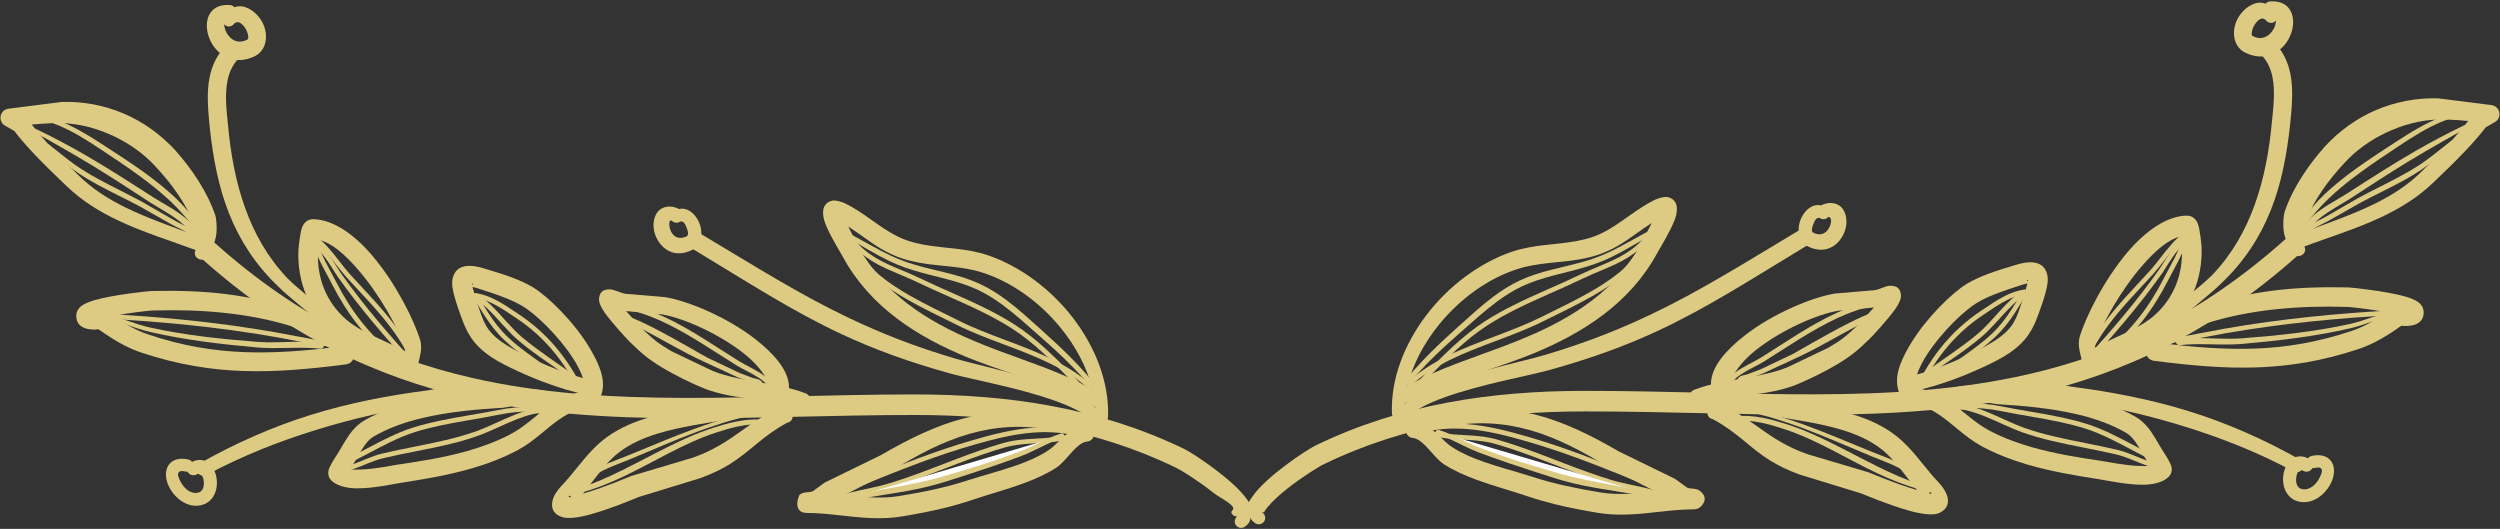 <?xml version="1.0" encoding="UTF-8" standalone="no"?><svg xmlns="http://www.w3.org/2000/svg" xmlns:xlink="http://www.w3.org/1999/xlink" clip-rule="evenodd" fill="#000000" fill-rule="evenodd" height="391.4" preserveAspectRatio="xMidYMid meet" stroke-linejoin="round" stroke-miterlimit="2" version="1" viewBox="125.1 710.7 1850.2 391.4" width="1850.2" zoomAndPan="magnify"><rect x="125.1" y="710.7" width="1850.2" height="391.4" fill="#333333" stroke="none"/><path d="M0 0.328H2083.33V2083.658H0z" fill="none"/><g id="change1_1"><path d="M1059.15,1089.91c-0.493,-0.489 1.297,0.349 1.568,-0.264c0.502,-1.135 1.454,-2.321 2.586,-3.722c3.315,-4.103 8.448,-8.81 14.085,-13.282c10.874,-8.63 23.409,-16.493 27.743,-18.526c30.36,-14.716 61.653,-24.436 93.759,-30.487c32.211,-6.071 65.24,-8.45 98.974,-8.448c121.392,-0.003 229.51,10.785 331.768,-12.7c67.361,-15.471 132.215,-45.673 196.611,-103.272c3.107,-2.778 3.375,-7.556 0.596,-10.663c-2.778,-3.108 -7.556,-3.375 -10.663,-0.597c-62.229,55.613 -124.87,84.791 -189.943,99.721c-101.214,23.22 -208.225,12.302 -328.369,12.3c-34.696,0.002 -68.664,2.47 -101.791,8.724c-33.41,6.308 -65.964,16.463 -97.552,31.793c-7.325,3.67 -36.191,22.9 -46.153,37.19c-2.56,3.673 -5.359,7.302 -4.341,10.012c0.633,1.687 0.834,0.861 1.622,2.32c0.243,0.45 0.046,1.009 0.113,1.496c0.353,2.573 1.793,4.779 4.507,6.549c2.248,1.347 5.166,0.615 6.513,-1.632c1.346,-2.248 0.615,-5.166 -1.633,-6.512Z" fill="#ddcb83"/></g><g id="change1_2"><path d="M1046.1,1100.7c2.714,-1.77 4.154,-3.977 4.508,-6.549c0.067,-0.488 -0.13,-1.046 0.113,-1.497c0.788,-1.459 0.989,-0.632 1.622,-2.319c1.018,-2.711 -1.781,-6.34 -4.341,-10.012c-9.962,-14.291 -38.828,-33.521 -46.153,-37.191c-31.588,-15.329 -64.142,-25.485 -97.552,-31.792c-33.127,-6.254 -67.095,-8.722 -101.791,-8.725c-120.145,0.003 -227.156,10.921 -328.369,-12.3c-65.073,-14.929 -127.715,-44.107 -189.943,-99.72c-3.107,-2.778 -7.886,-2.511 -10.664,0.596c-2.778,3.108 -2.511,7.886 0.597,10.664c64.395,57.598 129.25,87.801 196.61,103.272c102.259,23.485 210.377,12.697 331.769,12.699c33.734,-0.002 66.763,2.378 98.974,8.449c32.106,6.05 63.398,15.771 93.759,30.486c4.334,2.033 16.868,9.896 27.743,18.526c5.636,4.473 18.027,9.777 14.085,13.283c-2.349,2.089 2.423,5.409 4.154,3.985c-2.248,1.347 -2.979,4.265 -1.633,6.512c1.347,2.248 4.265,2.98 6.512,1.633Z" fill="#ddcb83"/></g><g id="change1_3"><path d="M1164.65,1009.31c8.743,-4.776 17.684,-8.664 26.698,-12.242c22.302,-8.854 45.217,-15.368 68.013,-24.533c18.81,-7.74 36.699,-17.069 52.362,-28.948c16.104,-12.213 29.857,-27.121 39.93,-45.722c1.542,-2.859 9.767,-16.099 12.978,-24.749c1.981,-5.339 1.776,-9.799 0.665,-12.026c-1.277,-2.557 -3.328,-3.992 -5.926,-4.53c-2.761,-0.571 -7.374,0.93 -10.092,2.286c-12.038,6.011 -21.544,14.531 -32.792,21.211c-4.166,2.473 -8.593,4.68 -13.577,6.298c-15.218,4.938 -31.243,4.538 -46.639,7.478c-4.236,0.809 -8.424,1.857 -12.548,3.262c-23.747,8.226 -46.342,25.11 -62.692,46.441c-16.525,21.558 -26.704,47.516 -25.795,73.022c0.046,2.512 2.124,4.515 4.636,4.468c2.513,-0.046 4.515,-2.124 4.469,-4.636c-0.003,-2.361 0.1,-4.722 0.31,-7.08Zm182.87,-133.594c-8.237,5.207 -15.588,11.284 -23.972,16.249c-5.026,2.977 -10.39,5.583 -16.406,7.512c-4.146,1.329 -8.343,2.314 -12.571,3.075c-15.549,2.8 -31.543,2.347 -46.591,7.315c-21.717,6.957 -42.384,21.997 -57.772,40.916c-11.081,13.622 -19.481,29.254 -23.406,45.492c6.589,-3.668 13.285,-6.935 20.086,-9.907c21.976,-9.605 44.853,-16.334 67.434,-25.984c17.692,-7.392 34.528,-16.236 49.235,-27.508c14.523,-11.13 26.954,-24.645 35.993,-41.528c0.878,-1.633 4.713,-9.192 7.97,-15.632Z" fill="#ddcb83"/></g><g id="change1_4"><path d="M935.722,1011.96c0.211,2.359 0.314,4.719 0.311,7.08c-0.046,2.513 1.956,4.591 4.469,4.637c2.512,0.046 4.59,-1.956 4.636,-4.468c0.909,-25.507 -9.271,-51.464 -25.795,-73.023c-16.35,-21.33 -38.946,-38.214 -62.692,-46.441c-4.124,-1.404 -8.313,-2.452 -12.548,-3.261c-15.396,-2.941 -31.421,-2.54 -46.639,-7.479c-4.985,-1.617 -9.411,-3.824 -13.577,-6.298c-11.248,-6.68 -20.754,-15.199 -32.792,-21.21c-2.718,-1.357 -7.331,-2.857 -10.092,-2.286c-2.598,0.537 -4.649,1.973 -5.926,4.53c-1.111,2.226 -1.316,6.687 0.665,12.026c3.211,8.65 11.436,21.889 12.978,24.748c10.073,18.602 23.826,33.509 39.929,45.722c15.664,11.88 33.553,21.209 52.363,28.949c22.795,9.164 45.71,15.679 68.013,24.533c9.014,3.578 17.955,7.465 26.697,12.241Zm-182.869,-133.594c3.257,6.441 7.092,14 7.97,15.632c9.039,16.883 21.47,30.398 35.992,41.529c14.708,11.272 31.544,20.116 49.235,27.507c22.582,9.651 45.459,16.38 67.435,25.985c6.8,2.972 13.497,6.239 20.085,9.906c-3.924,-16.237 -12.325,-31.869 -23.405,-45.491c-15.388,-18.919 -36.055,-33.96 -57.772,-40.917c-15.049,-4.967 -31.042,-4.515 -46.591,-7.314c-4.228,-0.762 -8.425,-1.746 -12.571,-3.076c-6.016,-1.929 -11.381,-4.535 -16.406,-7.511c-8.384,-4.966 -15.735,-11.043 -23.972,-16.25Z" fill="#ddcb83"/></g><g id="change1_5"><path d="M1167.23,1020.05c4.522,-6.009 14.822,-10.906 27.104,-15.342c26.301,-9.501 61.682,-15.857 76.783,-19.993c31.757,-8.765 57.516,-18.258 81.115,-29.273c37.164,-17.346 68.998,-38.209 111.587,-63.878c2.991,-1.795 3.963,-5.681 2.168,-8.672c-1.795,-2.992 -5.681,-3.963 -8.672,-2.168c-42.258,25.24 -74.022,45.392 -110.687,62.819c-22.974,10.919 -47.844,20.885 -78.702,30.002c-15.15,4.51 -50.709,11.751 -77.044,21.926c-14.255,5.507 -25.854,12.037 -30.989,19.185c-1.488,2.025 -1.053,4.877 0.972,6.366c2.024,1.488 4.877,1.053 6.365,-0.972Z" fill="#ddcb83"/></g><g id="change1_6"><path d="M940.479,1017.31c-5.134,-7.148 -16.733,-13.678 -30.988,-19.185c-26.335,-10.175 -61.894,-17.416 -77.044,-21.926c-30.858,-9.118 -55.729,-19.083 -78.702,-30.002c-36.665,-17.428 -68.429,-37.58 -110.687,-62.82c-2.991,-1.795 -6.877,-0.823 -8.672,2.168c-1.795,2.992 -0.824,6.878 2.168,8.673c42.589,25.669 74.422,46.531 111.586,63.877c23.599,11.015 49.359,20.509 81.115,29.274c15.102,4.135 50.483,10.491 76.784,19.992c12.282,4.437 22.582,9.333 27.103,15.343c1.489,2.025 4.341,2.46 6.366,0.971c2.025,-1.488 2.46,-4.34 0.971,-6.365Z" fill="#ddcb83"/></g><g id="change1_7"><path d="M1472.75,862.699c-6.181,-1.303 -11.628,3.127 -14.582,9.395c-3.611,7.66 -2.038,17.205 4.185,20.576c13.817,7.321 23.956,-0.595 27.736,-10.123c3.2,-8.067 1.205,-17.2 -4.64,-20.251c-2.989,-1.561 -7.289,-2.229 -12.699,0.403Zm5.468,8.482c-1.381,1.77 -3.898,2.283 -5.886,1.113c-2.521,-1.389 -4.046,1.355 -5.031,3.793c-1.045,2.588 -2.172,5.927 -0.061,6.92c4.728,2.278 8.256,0.745 10.423,-1.98c2.683,-3.374 3.971,-9.258 0.555,-9.846Z" fill="#ddcb83"/></g><g id="change1_8"><path d="M627.626,865.35c-5.41,-2.632 -9.71,-1.964 -12.699,-0.404c-5.845,3.052 -7.84,12.184 -4.64,20.252c3.78,9.527 13.918,17.444 27.736,10.123c6.223,-3.371 7.796,-12.917 4.185,-20.576c-2.954,-6.269 -8.401,-10.699 -14.582,-9.395Zm-5.416,8.546c-0.565,0.033 -1.061,0.148 -1.497,0.32c-0.32,0.126 -0.003,0.599 -0.099,0.923c-0.275,0.938 -0.221,2.044 -0.039,3.19c0.29,1.834 0.959,3.769 2.138,5.349c2.082,2.789 5.695,4.257 10.423,1.98c2.111,-0.994 0.984,-4.333 -0.061,-6.92c-0.985,-2.439 -2.511,-5.183 -5.031,-3.793c-1.963,1.155 -4.442,0.669 -5.834,-1.049Z" fill="#ddcb83"/></g><g id="change1_9"><path d="M1391.35,995.288c-4.104,1.031 -8.17,2.263 -12.177,3.79c-2.989,1.067 -4.55,4.361 -3.482,7.351c1.068,2.989 4.362,4.55 7.351,3.482c3.8,-1.268 7.643,-2.262 11.513,-3.068c1.057,1.247 2.744,1.894 4.457,1.542c1.642,-0.338 2.901,-1.512 3.419,-2.988c11.971,-1.911 24.105,-2.744 35.96,-5.26c4.927,-1.046 9.798,-2.389 14.607,-4.129c4.279,-1.657 10.422,-4.427 16.438,-7.408c6.068,-3.006 12.009,-6.217 15.846,-8.571c5.605,-3.453 9.286,-5.999 12.657,-8.724c3.452,-2.791 6.581,-5.762 11.149,-10.164c2.191,-2.11 12.899,-13.721 18.439,-21.386c3.063,-4.238 4.457,-7.995 4.44,-9.65c0.008,-5.879 -3.115,-8.131 -8.422,-7.915c-2.824,0.115 -8.157,2.954 -11.268,3.287c0,0 -29.078,2.464 -29.078,2.464c-16.717,2.642 -46.255,14.832 -67.093,31.233c-12.896,10.149 -23.695,21.85 -24.691,33.928c-0.061,0.738 -0.087,1.466 -0.065,2.186Zm120.591,-57.014l-26.664,2.448c-15.194,2.539 -41.854,14.083 -60.748,29.101c-8.657,6.881 -15.019,14.578 -18.413,22.355c9.74,-1.746 19.539,-3.149 29.125,-5.578c4.26,-1.079 8.472,-2.382 12.611,-4.051l30.27,-14.453c5.032,-2.94 8.359,-5.094 11.395,-7.441c3.236,-2.503 6.156,-5.203 10.447,-9.175l11.977,-13.206Z" fill="#ddcb83"/></g><g id="change1_10"><path d="M697.944,1008.05c0.517,1.476 1.776,2.649 3.419,2.987c1.712,0.352 3.4,-0.295 4.456,-1.542c3.871,0.806 7.714,1.801 11.514,3.069c2.989,1.067 6.283,-0.493 7.351,-3.482c1.068,-2.99 -0.493,-6.284 -3.482,-7.352c-4.007,-1.527 -8.073,-2.758 -12.177,-3.79c0.021,-0.719 -0.004,-1.447 -0.065,-2.186c-0.997,-12.077 -11.795,-23.778 -24.691,-33.928c-20.839,-16.4 -50.376,-28.59 -67.094,-31.232l-29.077,-2.464c-3.112,-0.333 -8.444,-3.173 -11.268,-3.287c-5.307,-0.216 -8.43,2.036 -8.423,7.915c-0.016,1.655 1.378,5.412 4.441,9.65c5.54,7.665 16.248,19.276 18.438,21.386c4.569,4.402 7.698,7.372 11.15,10.163c3.371,2.725 7.052,5.272 12.657,8.725c3.837,2.354 9.778,5.565 15.846,8.571c6.016,2.98 12.159,5.75 16.438,7.407c4.809,1.741 9.68,3.083 14.607,4.129c11.854,2.517 23.989,3.35 35.96,5.261Zm-109.511,-67.123l11.978,13.205c4.291,3.972 7.211,6.672 10.447,9.175c3.035,2.348 6.363,4.502 11.395,7.442c-0,-0 30.27,14.453 30.27,14.453c4.139,1.668 8.35,2.971 12.611,4.051c9.586,2.429 19.385,3.832 29.124,5.578c-3.393,-7.777 -9.755,-15.474 -18.412,-22.355c-18.895,-15.018 -45.554,-26.562 -60.748,-29.101l-26.665,-2.448Z" fill="#ddcb83"/></g><g id="change1_11"><path d="M1541.47,1000.04c0.535,0.027 1.082,-0.026 1.628,-0.163c8.66,-2.028 17.035,-4.525 25.288,-7.448c8.194,-2.901 16.255,-6.239 24.339,-9.995c6.312,-2.934 13.041,-6.17 19.101,-10.223c4.388,-2.934 8.405,-6.32 11.768,-10.248c2.041,-2.383 3.733,-4.923 5.21,-7.572c2.074,-3.719 3.671,-7.68 5.148,-11.776c4.137,-11.476 7.254,-21.125 6.603,-26.636c-0.948,-8.028 -6.444,-14.49 -23.395,-9.306c-7.046,2.155 -14.573,4.342 -21.769,7.11c-5.12,1.97 -10.068,4.248 -14.619,6.919c-10.953,6.66 -30.066,25.284 -41.558,44.306c-5.94,9.833 -10.476,19.773 -10.192,28.172c0.188,5.544 1.854,10.277 5.296,13.943c1.37,2.107 4.193,2.705 6.3,1.335c2.107,-1.37 2.705,-4.192 1.335,-6.299c-0.294,-0.697 -0.443,-1.402 -0.483,-2.119Zm84.139,-79.567c-1.121,0.216 -2.58,0.539 -3.796,0.935c-6.681,2.177 -13.808,4.418 -20.639,7.141c-4.293,1.711 -8.47,3.608 -12.29,5.881c-9.796,5.623 -26.677,21.909 -37.401,38.295c-3.378,5.161 -5.992,10.311 -7.642,15.125c6.93,-1.962 13.668,-4.242 20.31,-6.824c7.734,-3.008 15.323,-6.443 22.923,-10.269c5.63,-2.834 11.641,-5.928 17.019,-9.754c3.268,-2.326 6.281,-4.943 8.756,-7.994c1.735,-2.14 3.064,-4.453 4.203,-6.859c1.253,-2.649 2.244,-5.427 3.184,-8.273c1.853,-5.605 3.587,-10.659 4.6,-14.827c0.189,-0.775 0.517,-1.713 0.773,-2.577Zm0.378,-1.407c0.141,-0.735 0.067,-1.215 -0.466,-1.14c-0.563,0.079 -0.127,0.615 0.466,1.14Z" fill="#ddcb83"/></g><g id="change1_12"><path d="M558.9,1002.69c-0.041,0.717 -0.189,1.421 -0.483,2.118c-1.37,2.107 -0.772,4.93 1.335,6.3c2.107,1.37 4.93,0.771 6.299,-1.336c3.443,-3.666 5.109,-8.399 5.296,-13.943c0.285,-8.399 -4.251,-18.338 -10.192,-28.171c-11.491,-19.023 -30.605,-37.647 -41.557,-44.306c-4.551,-2.672 -9.499,-4.949 -14.619,-6.919c-7.197,-2.769 -14.723,-4.955 -21.769,-7.11c-16.951,-5.185 -22.447,1.278 -23.395,9.305c-0.651,5.512 2.465,15.161 6.603,26.637c1.476,4.095 3.074,8.057 5.148,11.776c1.477,2.648 3.168,5.188 5.209,7.572c3.364,3.928 7.381,7.314 11.769,10.248c6.06,4.052 12.789,7.289 19.101,10.223c8.083,3.756 16.145,7.093 24.339,9.995c8.252,2.923 16.628,5.419 25.288,7.448c0.546,0.137 1.093,0.189 1.628,0.163Zm-84.14,-79.567c0.257,0.864 0.585,1.802 0.774,2.577c1.013,4.168 2.747,9.221 4.6,14.827c0.94,2.845 1.931,5.624 3.184,8.273c1.139,2.406 2.468,4.718 4.203,6.858c2.474,3.052 5.488,5.669 8.756,7.994c5.378,3.827 11.389,6.921 17.019,9.754c7.6,3.826 15.189,7.261 22.923,10.269c6.641,2.583 13.38,4.863 20.309,6.825c-1.649,-4.815 -4.263,-9.965 -7.641,-15.125c-10.724,-16.387 -27.605,-32.672 -37.401,-38.295c-3.821,-2.273 -7.997,-4.171 -12.29,-5.882c-6.831,-2.722 -13.958,-4.963 -20.639,-7.14c-1.216,-0.396 -2.675,-0.719 -3.797,-0.935Zm-0.377,-1.407c0.593,-0.525 1.028,-1.061 0.466,-1.14c-0.533,-0.075 -0.607,0.405 -0.466,1.14Z" fill="#ddcb83"/></g><g id="change1_13"><path d="M1675.75,981.622c0.65,-0.137 1.284,-0.393 1.879,-0.764c10.787,-6.565 23.433,-10.589 34.889,-16.422c5.427,-2.762 10.593,-5.917 15.274,-9.783c9.19,-7.619 16.077,-17.018 20.574,-27.478c4.475,-10.409 6.524,-21.892 6.067,-33.766c-0.039,-0.943 -1.113,-13.059 -2.807,-17.284c-1.89,-4.714 -5.614,-5.824 -7.87,-5.839c-14.542,0.007 -30.474,11.025 -43.983,26.892c-17.503,20.559 -31.384,48.545 -35.655,63.175c-0.506,2.424 -0.678,5.121 -0.279,7.973c0.643,4.599 2.349,9.551 2.808,13.475c0.061,2.512 2.149,4.503 4.661,4.443c2.5,-0.06 4.483,-2.127 4.442,-4.622Zm62.823,-95.84c-9.388,2.411 -18.763,10.958 -27.622,21.056c-16.43,18.726 -30.316,43.887 -34.645,57.265c-0.484,1.174 -0.747,2.54 -0.837,4.006c9.877,-5.599 20.923,-9.701 31.026,-15.157c4.504,-2.432 8.796,-5.164 12.649,-8.51c7.343,-6.351 12.782,-14.109 16.272,-22.685c3.487,-8.567 4.975,-17.969 4.426,-27.654c-0.022,-0.408 -0.72,-4.869 -1.269,-8.321Z" fill="#ddcb83"/></g><g id="change1_14"><path d="M424.625,984.273c-0.04,2.494 1.943,4.562 4.442,4.621c2.513,0.061 4.601,-1.93 4.661,-4.443c0.46,-3.924 2.166,-8.876 2.809,-13.474c0.399,-2.853 0.227,-5.549 -0.279,-7.974c-4.272,-14.629 -18.152,-42.616 -35.656,-63.175c-13.508,-15.867 -29.44,-26.884 -43.982,-26.891c-2.256,0.014 -5.98,1.125 -7.87,5.839c-1.694,4.225 -2.768,16.341 -2.807,17.283c-0.457,11.874 1.592,23.358 6.067,33.767c4.497,10.459 11.384,19.858 20.574,27.478c4.681,3.866 9.847,7.02 15.273,9.783c11.457,5.833 24.103,9.857 34.89,16.421c0.594,0.372 1.229,0.627 1.878,0.765Zm-62.823,-95.84c-0.548,3.452 -1.246,7.912 -1.268,8.321c-0.549,9.684 0.939,19.087 4.426,27.654c3.49,8.576 8.929,16.333 16.272,22.685c3.852,3.345 8.145,6.078 12.649,8.51c10.103,5.455 21.149,9.558 31.026,15.156c-0.09,-1.465 -0.353,-2.831 -0.838,-4.005c-4.328,-13.379 -18.215,-38.54 -34.644,-57.266c-8.859,-10.098 -18.235,-18.645 -27.623,-21.055Z" fill="#ddcb83"/></g><g id="change1_15"><path d="M1732.57,956.246c2.327,-4.158 5.417,-7.931 8.905,-11.48c8.514,-8.665 19.229,-16.074 27.521,-24.345c16.934,-16.035 28.716,-34.222 36.684,-54.199c7.865,-19.718 11.883,-41.146 14.32,-63.568c1.214,-12.351 2.57,-25.579 0.12,-37.516c-1.838,-8.955 -5.71,-17.229 -12.941,-24.123c-2.648,-2.543 -6.862,-2.457 -9.404,0.191c-2.543,2.648 -2.457,6.862 0.191,9.404c5.086,4.919 7.683,10.85 8.949,17.199c2.127,10.668 0.661,22.465 -0.468,33.485c-1.96,21.287 -5.739,41.535 -12.527,60.477c-6.751,18.843 -16.439,36.452 -31.363,52.211c-8.284,8.308 -18.955,15.802 -27.5,24.466c-4.068,4.125 -7.68,8.502 -10.419,13.325c-1.235,2.189 -0.459,4.968 1.73,6.202c2.189,1.235 4.968,0.46 6.202,-1.729Z" fill="#ddcb83"/></g><g id="change1_16"><path d="M375.731,954.423c-2.739,-4.822 -6.351,-9.2 -10.419,-13.324c-8.545,-8.665 -19.216,-16.159 -27.501,-24.466c-14.923,-15.759 -24.611,-33.369 -31.363,-52.211c-6.787,-18.942 -10.567,-39.19 -12.526,-60.478c-1.13,-11.019 -2.595,-22.817 -0.468,-33.484c1.265,-6.35 3.863,-12.28 8.949,-17.199c2.648,-2.543 2.734,-6.757 0.191,-9.405c-2.542,-2.648 -6.756,-2.733 -9.404,-0.191c-7.232,6.894 -11.103,15.169 -12.941,24.124c-2.45,11.937 -1.094,25.165 0.119,37.516c2.437,22.422 6.455,43.849 14.321,63.568c7.968,19.976 19.75,38.164 36.683,54.199c8.293,8.27 19.008,15.68 27.522,24.345c3.487,3.549 6.578,7.322 8.905,11.479c1.234,2.189 4.013,2.964 6.202,1.73c2.189,-1.234 2.964,-4.014 1.73,-6.203Z" fill="#ddcb83"/></g><g id="change1_17"><path d="M1801.76,713.414c-6.502,-2.454 -13.656,1.531 -18.507,7.801c-7.116,9.197 -6.651,23.235 3.22,28.312c14.167,7.08 26.312,0.519 31.997,-9.278c7.419,-12.783 4.195,-29.589 -12.988,-28.499c-1.478,-0 -2.808,0.641 -3.722,1.664Zm7.647,12.515c-0.225,0.292 -0.494,0.556 -0.801,0.789c-2.004,1.524 -4.869,1.135 -6.394,-0.87c-2.428,-2.553 -4.747,-1.197 -6.557,0.658c-1.889,1.938 -3.427,4.664 -3.923,7.363c-0.264,1.432 -0.545,2.996 0.755,3.629c4.986,2.495 9.315,1.232 12.275,-1.523c2.756,-2.565 4.516,-6.164 4.653,-9.377l-0.008,-0.669Z" fill="#ddcb83"/></g><g id="change1_18"><path d="M298.613,716.065c-0.913,-1.023 -2.243,-1.665 -3.722,-1.665c-17.182,-1.089 -20.406,15.717 -12.987,28.5c5.685,9.797 17.83,16.358 31.997,9.277c9.871,-5.077 10.335,-19.115 3.22,-28.312c-4.851,-6.269 -12.005,-10.255 -18.508,-7.8Zm-7.604,12.568c-0.014,0.806 0.109,1.66 0.312,2.498c0.643,2.664 2.096,5.433 4.291,7.495c2.947,2.769 7.288,4.017 12.275,1.523c1.3,-0.633 1.019,-2.197 0.755,-3.63c-0.496,-2.699 -2.034,-5.425 -3.923,-7.362c-1.81,-1.856 -4.129,-3.211 -6.557,-0.659c-1.525,2.005 -4.39,2.395 -6.395,0.871c-0.287,-0.219 -0.541,-0.465 -0.758,-0.736Z" fill="#ddcb83"/></g><g id="change1_19"><path d="M1817.48,888.92c-0.583,1.204 -0.673,2.64 -0.138,3.979c0.671,1.676 2.156,2.785 3.819,3.048c0.418,1.201 0.763,2.123 1.261,2.614c1.964,1.938 4.164,2.27 6.619,0.674c2.047,-1.331 2.67,-4.035 1.441,-6.117c18.733,-6.959 38.338,-13.007 56.531,-21.524c14.105,-6.604 27.361,-14.686 38.817,-25.676c7.871,-7.526 16.173,-15.467 23.923,-23.654c5.361,-5.663 10.453,-11.448 14.962,-17.305l6.25,-3.606c2.726,-1.242 4.311,-4.129 3.895,-7.096c-0.415,-2.967 -2.732,-5.307 -5.695,-5.752l-39.738,-5.018c-15.616,-0.474 -31.299,2.466 -45.713,8.595c-14.407,6.126 -27.415,15.533 -38.106,27.128c-6.021,6.812 -11.997,14.453 -17.146,22.588c-5.288,8.355 -9.748,17.192 -12.681,26.09c-0.339,1.274 -2.072,11.253 0.626,18.879c0.297,0.84 0.669,1.535 1.073,2.153Zm134.305,-88.69c-2.43,-0.227 -4.986,-0.44 -7.539,-0.621c-5.394,-0.383 -10.765,-0.578 -14.819,-0.45c-13.239,0.401 -26.224,3.974 -38.241,9.623c-11.861,5.575 -22.776,13.312 -31.589,23.144c-5.573,5.961 -11.102,12.68 -15.956,19.827c-4.608,6.785 -8.658,13.923 -11.421,21.205c0.288,0.051 -0.204,0.513 -0.237,0.601l0.237,-0.601l-0.017,-0.007c-2.057,-0.254 -1.255,4.629 -1.012,9.16c17.038,-6.486 34.67,-12.42 51.064,-20.452c12.861,-6.3 24.937,-13.923 35.277,-24.228c7.557,-7.557 15.543,-15.517 22.956,-23.731c3.992,-4.424 7.809,-8.924 11.297,-13.47Z" fill="#ddcb83"/></g><g id="change1_20"><path d="M269.894,895.769c-1.229,2.082 -0.607,4.786 1.441,6.117c2.454,1.596 4.655,1.263 6.619,-0.674c0.498,-0.491 0.843,-1.413 1.26,-2.614c1.664,-0.263 3.149,-1.372 3.82,-3.048c0.535,-1.339 0.445,-2.775 -0.138,-3.98c0.404,-0.617 0.776,-1.313 1.073,-2.153c2.698,-7.625 0.965,-17.604 0.626,-18.878c-2.933,-8.899 -7.393,-17.735 -12.682,-26.09c-5.149,-8.135 -11.124,-15.776 -17.146,-22.589c-10.691,-11.594 -23.699,-21.002 -38.105,-27.127c-14.415,-6.129 -30.097,-9.069 -45.713,-8.596l-39.739,5.018c-2.962,0.446 -5.279,2.786 -5.694,5.753c-0.416,2.967 1.169,5.853 3.895,7.096l6.25,3.605c4.509,5.858 9.6,11.643 14.961,17.306c7.751,8.187 16.053,16.128 23.924,23.653c11.456,10.991 24.711,19.073 38.816,25.676c18.194,8.517 37.799,14.565 56.532,21.525Zm-1.738,-20.16c-2.763,-7.283 -6.813,-14.42 -11.422,-21.206c-4.853,-7.147 -10.383,-13.866 -15.955,-19.826c-8.813,-9.832 -19.728,-17.57 -31.589,-23.145c-12.018,-5.648 -25.002,-9.222 -38.241,-9.623c-4.054,-0.128 -9.425,0.068 -14.819,0.45c-2.553,0.181 -5.109,0.395 -7.539,0.622c3.487,4.546 7.305,9.046 11.297,13.469c7.413,8.214 15.399,16.175 22.956,23.732c10.34,10.305 22.416,17.928 35.277,24.228c16.394,8.031 34.026,13.966 51.064,20.451c0.243,-4.53 1.045,-9.414 -1.012,-9.159l-0.017,0.007l0.237,0.601c-0.033,-0.088 -0.525,-0.55 -0.237,-0.601Z" fill="#ddcb83"/></g><g id="change1_21"><path d="M1713.72,968.509c-0.214,0.516 -0.358,1.07 -0.43,1.651c-0.464,3.705 2.169,7.089 5.874,7.553c26.851,3.437 51.263,5.701 75.574,4.917c24.425,-0.788 48.748,-4.643 75.288,-13.418c4.945,-1.639 9.422,-3.584 13.683,-5.794c6.282,-3.257 12.085,-7.1 18.262,-11.408c0.766,-0.535 2.085,0.011 3.268,-0.023c2.822,-0.081 5.479,-0.381 7.338,-1.117c3.936,-1.558 6.241,-4.361 6.249,-9.079c0.004,-2.372 -0.949,-5.124 -3.95,-7.419c-1.886,-1.442 -5.402,-3.018 -9.97,-4.302c-13.824,-3.888 -39.016,-6.594 -42.117,-6.67c-19.003,-0.398 -37.293,0.079 -55.325,2.367c-18.166,2.305 -36.053,6.414 -54.186,12.763c-10.246,3.657 -21.162,7.282 -31.604,11.717c-7.185,3.051 -14.147,6.464 -20.537,10.497c-1.935,1.222 -2.354,2.555 -2.489,3.026c-0.536,1.864 -0.335,7.118 5.429,6.428c0.899,-0.107 4.206,-1.25 5.618,-1.282l4.025,-0.407Zm177.61,-26.714c-12.175,-2.354 -26.71,-3.889 -28.911,-3.947c-18.309,-0.556 -35.919,-0.096 -53.336,1.766c-17.33,1.853 -34.481,5.072 -51.913,10.593c-10.19,3.16 -21.035,6.266 -31.456,10.163l-1.863,0.71c0.436,0.746 0.663,1.624 0.608,2.549c-0.021,0.368 -0.086,0.723 -0.193,1.058c24.75,2.958 47.418,4.824 69.983,3.974c23.128,-0.872 46.146,-4.623 71.241,-13.056c5.281,-1.77 9.927,-3.956 14.373,-6.477c3.886,-2.204 7.621,-4.664 11.467,-7.333Z" fill="#ddcb83"/></g><g id="change1_22"><path d="M386.651,971.159l4.025,0.408c1.411,0.032 4.719,1.174 5.618,1.282c3.16,0.378 4.553,-1.745 4.991,-2.467c0.666,-1.097 0.885,-2.407 0.438,-3.962c-0.135,-0.471 -0.554,-1.803 -2.489,-3.025c-6.39,-4.033 -13.352,-7.446 -20.537,-10.498c-10.442,-4.434 -21.359,-8.059 -31.604,-11.717c-18.134,-6.348 -36.02,-10.458 -54.186,-12.762c-18.032,-2.288 -36.322,-2.765 -55.326,-2.367c-3.101,0.076 -28.292,2.782 -42.116,6.669c-4.568,1.285 -8.084,2.86 -9.97,4.303c-3.001,2.295 -3.954,5.047 -3.95,7.419c0.008,4.717 2.313,7.521 6.248,9.078c1.86,0.736 4.517,1.036 7.339,1.118c1.183,0.034 2.502,-0.512 3.268,0.022c6.177,4.309 11.98,8.151 18.262,11.409c4.261,2.209 8.738,4.155 13.683,5.794c26.54,8.774 50.863,12.63 75.288,13.417c24.311,0.785 48.723,-1.479 75.574,-4.917c3.705,-0.463 6.337,-3.847 5.874,-7.553c-0.072,-0.58 -0.217,-1.134 -0.43,-1.651Zm-10.131,-7.428l-1.863,-0.711c-10.422,-3.897 -21.266,-7.003 -31.457,-10.162c-17.431,-5.522 -34.583,-8.74 -51.912,-10.593c-17.417,-1.862 -35.027,-2.322 -53.336,-1.767c-2.201,0.059 -16.736,1.594 -28.911,3.948c3.846,2.669 7.58,5.128 11.467,7.332c4.446,2.522 9.092,4.707 14.372,6.477c25.095,8.434 48.114,12.185 71.241,13.056c22.566,0.851 45.234,-1.016 69.984,-3.973c-0.107,-0.336 -0.172,-0.691 -0.193,-1.058c-0.055,-0.926 0.172,-1.804 0.608,-2.549Z" fill="#ddcb83"/></g><g id="change1_23"><path d="M1562.97,1004.78c-4.82,-2.741 -10.048,-4.943 -16.023,-6.236c-3.285,-0.73 -6.546,1.345 -7.276,4.63c-0.73,3.286 1.345,6.546 4.631,7.277c5.37,1.224 9.95,3.406 14.163,6.057c11.484,7.224 20.546,17.608 33.329,24.478c10.838,5.808 22.278,10.174 34.033,13.606c17.237,5.034 35.155,8.043 52.783,10.786c5.963,0.927 21.529,4.385 33.62,4.054c7.772,-0.213 14.268,-2.257 17.891,-5.858c1.439,-1.449 2.85,-4.039 1.94,-7.739c-0.826,-3.356 -6.061,-11.098 -6.171,-11.269c-3.701,-5.774 -7.049,-12.672 -11.679,-18.073c-2.442,-2.849 -5.209,-5.324 -8.442,-7.196c-12.108,-6.998 -25.823,-11.786 -40.145,-14.988c-20.602,-4.605 -42.43,-5.99 -62.128,-6.824c-4.279,-0.045 -18.86,-2.586 -28.55,-0.728c-5.918,1.135 -10.311,3.728 -11.976,8.023Zm153.188,50.605l-2.029,-3.334c-2.92,-4.623 -5.536,-10.047 -8.919,-14.68c-1.791,-2.453 -3.791,-4.688 -6.367,-6.202c-10.902,-6.417 -23.313,-10.72 -36.231,-13.782c-19.793,-4.694 -40.783,-6.453 -59.747,-7.595c-3.512,-0.324 -14.206,-3.137 -23.066,-3.201c-3.99,-0.028 -7.92,-0.674 -8.506,2.307c-0.062,0.399 -0.174,0.779 -0.334,1.131c8.716,6.434 16.572,14.184 26.872,19.555c10.092,5.278 20.739,9.186 31.655,12.268c16.726,4.721 34.091,7.485 51.173,10.004c4.868,0.718 16.555,3.254 26.97,3.636c3.108,0.114 6.112,0.266 8.529,-0.107Z" fill="#ddcb83"/></g><g id="change1_24"><path d="M537.407,1007.44c-1.665,-4.296 -6.058,-6.889 -11.977,-8.024c-9.689,-1.858 -24.27,0.683 -28.549,0.728c-19.698,0.834 -41.526,2.22 -62.128,6.825c-14.322,3.201 -28.038,7.989 -40.145,14.988c-3.233,1.871 -6,4.347 -8.442,7.196c-4.63,5.4 -7.978,12.299 -11.68,18.073c-0.109,0.171 -5.344,7.913 -6.17,11.269c-0.91,3.699 0.501,6.289 1.94,7.738c3.623,3.601 10.119,5.646 17.89,5.859c12.091,0.331 27.658,-3.127 33.62,-4.055c17.629,-2.742 35.547,-5.751 52.784,-10.785c11.755,-3.433 23.194,-7.799 34.033,-13.606c12.783,-6.87 21.845,-17.254 33.329,-24.478c4.213,-2.651 8.793,-4.833 14.163,-6.058c3.286,-0.73 5.361,-3.99 4.631,-7.276c-0.731,-3.286 -3.991,-5.36 -7.277,-4.63c-5.974,1.293 -11.202,3.495 -16.022,6.236Zm-7.989,5.249c-0.16,-0.352 -0.272,-0.732 -0.334,-1.132c-0.587,-2.981 -4.516,-2.335 -8.506,-2.306c-8.86,0.063 -19.554,2.877 -23.066,3.201c-18.964,1.142 -39.954,2.901 -59.748,7.594c-12.917,3.063 -25.329,7.365 -36.23,13.783c-2.576,1.514 -4.576,3.749 -6.367,6.201c-3.383,4.634 -5.999,10.058 -8.919,14.68l-2.029,3.334c2.417,0.374 5.421,0.222 8.528,0.108c10.416,-0.382 22.103,-2.919 26.971,-3.636c17.082,-2.519 34.447,-5.283 51.173,-10.005c10.916,-3.082 21.563,-6.989 31.655,-12.268c10.3,-5.371 18.156,-13.121 26.872,-19.554Z" fill="#ddcb83"/></g><g id="change1_25"><path d="M1612.48,1001.88c0.122,-0.859 1.359,-0.398 2.568,-0.606c3.006,-0.52 6.941,-0.368 11.156,0.057c12.648,1.274 27.564,5.255 30.393,5.677c29.53,4.333 57.747,10.829 85.223,19.348c27.54,8.538 54.372,19.12 80.593,33.191c2.406,1.323 5.433,0.444 6.756,-1.961c1.323,-2.406 0.444,-5.433 -1.962,-6.756c-26.573,-14.975 -53.676,-26.918 -81.89,-35.72c-28.031,-8.744 -57.103,-14.359 -87.319,-18.262c-3.803,-0.482 -28.778,-6.547 -42.194,-5.074c-7.375,0.809 -11.785,4.182 -12.353,8.921c-0.328,2.491 1.43,4.78 3.921,5.107c2.492,0.327 4.781,-1.43 5.108,-3.922Z" fill="#ddcb83"/></g><g id="change1_26"><path d="M496.924,1003.34c-0.569,-4.738 -4.978,-8.111 -12.354,-8.921c-13.415,-1.473 -38.39,4.593 -42.194,5.075c-30.216,3.903 -59.287,9.518 -87.318,18.262c-28.214,8.801 -55.317,20.744 -81.891,35.72c-2.405,1.323 -3.284,4.35 -1.961,6.755c1.323,2.406 4.35,3.285 6.756,1.962c26.221,-14.071 53.053,-24.653 80.593,-33.192c27.475,-8.518 55.692,-15.015 85.223,-19.347c2.828,-0.422 17.745,-4.404 30.393,-5.678c4.215,-0.424 8.15,-0.576 11.156,-0.057c1.209,0.209 2.445,-0.252 2.568,0.607c0.327,2.492 2.616,4.249 5.107,3.922c2.492,-0.328 4.249,-2.616 3.922,-5.108Z" fill="#ddcb83"/></g><g id="change1_27"><path d="M1833.19,1049.87c-9.616,-4.65 -16.824,2.66 -18.225,12.386c-1.209,8.388 2.421,17.705 11.626,19.708c12.216,2.659 23.141,-8.742 25.412,-18.757c1.233,-5.443 -0.025,-10.305 -3.448,-13.096c-2.55,-2.078 -6.63,-3.328 -12.701,-1.96c-1.109,0.244 -2.034,0.874 -2.664,1.719Zm3.247,7.292l-0.12,0.225c-1.396,2.334 -4.424,3.095 -6.758,1.699c-3.056,-1.846 -4.54,1.564 -5.004,4.595c-0.552,3.612 0.144,8.074 4.105,8.973c5.765,1.307 10.658,-3.497 13.066,-8.286c1.404,-2.793 2.699,-5.707 0.974,-7.139c-0.961,-0.797 -2.567,-0.656 -4.877,-0.157c-0.467,0.104 -0.933,0.131 -1.386,0.09Z" fill="#ddcb83"/></g><g id="change1_28"><path d="M267.187,1052.52c-0.63,-0.845 -1.555,-1.475 -2.665,-1.72c-6.07,-1.367 -10.15,-0.118 -12.7,1.961c-3.423,2.791 -4.682,7.653 -3.448,13.095c2.271,10.016 13.196,21.416 25.412,18.758c9.204,-2.003 12.835,-11.32 11.626,-19.708c-1.401,-9.727 -8.609,-17.036 -18.225,-12.386Zm-3.247,7.292c-0.453,0.041 -0.919,0.013 -1.387,-0.09c-2.309,-0.499 -3.915,-0.641 -4.876,0.157c-1.725,1.432 -0.43,4.346 0.974,7.139c2.408,4.788 7.301,9.593 13.066,8.285c3.961,-0.898 4.657,-5.36 4.104,-8.972c-0.463,-3.031 -1.947,-6.442 -5.003,-4.595c-2.334,1.396 -5.362,0.635 -6.758,-1.699l-0.12,-0.225Z" fill="#ddcb83"/></g><g id="change1_29"><path d="M1392.66,1020.86c0.216,0.152 0.446,0.286 0.688,0.407c17.868,9.654 26.478,20.769 42.053,30.409c5.982,3.702 12.969,7.08 21.591,10.239l45.432,13.913c0.952,0.344 20.632,8.696 36.02,12.951c8.725,2.412 16.42,3.208 20.239,2.106c6.867,-1.983 13.893,-9.727 0.473,-23.879c-7.465,-7.873 -13.896,-17.119 -21.444,-25.105c-3.57,-3.777 -7.365,-7.295 -11.566,-10.334c-10.114,-7.312 -21.831,-12.126 -34.215,-15.395c-17.418,-4.597 -36.097,-6.224 -52.813,-8.56c-6.766,-0.943 -23.886,-5.233 -35.371,-3.966c-8.593,0.948 -14.439,4.779 -15.031,12.253c-0.244,2.455 1.513,4.651 3.944,4.961Zm159.973,55.148c1.215,0.211 1.919,0.073 1.715,-0.687c-0.237,-0.884 -1.005,-0.212 -1.715,0.687Zm-147.5,-62.868c14.852,7.903 24.079,16.815 38.347,24.909c5.34,3.029 11.403,6.023 18.963,8.681c0,0 45.626,13.576 45.626,13.576c0.92,0.337 19.928,8.511 34.79,12.747l0.958,0.293c-5.76,-6.985 -11.058,-14.577 -17.096,-21.371c-2.849,-3.206 -5.848,-6.247 -9.226,-8.872c-8.524,-6.63 -18.566,-11.021 -29.166,-14.248c-16.748,-5.097 -34.822,-7.378 -50.964,-10.29c-5.467,-0.988 -18.06,-4.728 -28.414,-5.255c-1.311,-0.067 -2.603,-0.147 -3.818,-0.17Z" fill="#ddcb83"/></g><g id="change1_30"><path d="M707.714,1023.51c2.431,-0.31 4.188,-2.507 3.944,-4.962c-0.592,-7.473 -6.438,-11.304 -15.031,-12.252c-11.485,-1.267 -28.605,3.023 -35.371,3.966c-16.716,2.336 -35.395,3.962 -52.814,8.56c-12.383,3.269 -24.1,8.083 -34.215,15.395c-4.2,3.038 -7.996,6.557 -11.566,10.334c-7.547,7.986 -13.978,17.231 -21.443,25.104c-4.811,5.073 -6.718,9.065 -7.242,11.616c-1.326,6.458 1.482,10.464 7.715,12.263c3.819,1.103 11.514,0.307 20.239,-2.105c15.388,-4.255 35.068,-12.607 36.019,-12.951c0,0 45.433,-13.913 45.433,-13.913c8.622,-3.159 15.609,-6.537 21.591,-10.239c15.575,-9.641 24.185,-20.755 42.053,-30.409c0.242,-0.121 0.472,-0.255 0.688,-0.407Zm-159.973,55.147c-0.71,-0.898 -1.478,-1.571 -1.715,-0.687c-0.205,0.761 0.5,0.899 1.715,0.687Zm147.499,-62.867c-1.215,0.022 -2.507,0.103 -3.818,0.17c-10.353,0.526 -22.946,4.267 -28.414,5.255c-16.141,2.912 -34.215,5.193 -50.963,10.29c-10.601,3.226 -20.643,7.618 -29.166,14.247c-3.378,2.626 -6.377,5.666 -9.226,8.873c-6.038,6.794 -11.336,14.386 -17.097,21.371l0.959,-0.293c14.862,-4.236 33.87,-12.41 34.79,-12.747l45.626,-13.576c7.56,-2.659 13.623,-5.652 18.963,-8.682c14.267,-8.093 23.495,-17.005 38.346,-24.908Z" fill="#ddcb83"/></g><g id="change1_31"><path d="M1172.74,1024.04c-0.45,-0.034 -0.907,-0.049 -1.371,-0.048c-2.991,-0.161 -5.55,2.137 -5.711,5.128c-0.161,2.991 2.137,5.55 5.128,5.711c2.387,0.263 4.245,1.467 6.005,2.835c5.96,4.631 10.397,12.08 16.669,16.47c7.341,4.737 15.733,8.476 24.468,11.685c12.289,4.513 25.276,7.95 36.714,11.843c6.986,2.378 13.936,4.392 20.926,6.128c10.412,2.585 20.907,4.559 31.705,6.386c7.477,1.264 14.941,1.566 22.387,1.316c16.256,-0.546 32.41,-3.797 48.446,-3.824c0.862,-0.002 1.381,-0.066 1.612,-0.101c2.696,-0.412 3.912,-1.762 4.423,-2.305c3.151,-3.348 3.972,-7.171 -0.663,-11.025c-0.269,-0.223 -1.525,-1.348 -4.014,-1.736c-0.965,-0.151 -4.462,-0.262 -5.711,-0.883l-8.988,-6.515l-41.458,-20.244c-21.013,-12.197 -41.02,-22 -61.955,-27.328c-21.145,-5.381 -43.201,-6.304 -68.083,-0.666c-4.27,0.967 -10.187,1.573 -14.905,3.598c-2.129,0.914 -4.055,2.075 -5.624,3.575Zm177.649,50.437l-34.314,-17.563c-19.571,-12.132 -38.235,-21.987 -57.904,-27.667c-19.383,-5.597 -39.722,-7.162 -62.897,-2.753c-3.116,0.592 -7.183,0.885 -10.907,1.849c5.819,3.928 10.466,10.456 16.602,13.993c6.55,4.11 14.041,7.279 21.808,10.02c12.238,4.32 25.157,7.555 36.544,11.271c8.297,2.714 16.54,4.855 24.85,6.695c8.419,1.865 16.908,3.416 25.604,4.844c6.471,1.063 12.926,1.238 19.365,1.018c7.101,-0.243 14.185,-0.966 21.249,-1.707Z" fill="#ddcb83"/></g><g id="change1_32"><path d="M927.631,1026.69c-1.57,-1.5 -3.495,-2.661 -5.625,-3.575c-4.717,-2.025 -10.634,-2.63 -14.904,-3.598c-24.882,-5.637 -46.938,-4.714 -68.083,0.667c-20.935,5.327 -40.943,15.131 -61.955,27.327c-0,0 -41.458,20.244 -41.458,20.244c-0,0 -8.988,6.515 -8.988,6.515c-1.25,0.622 -4.746,0.733 -5.712,0.883c-2.477,0.387 -3.729,1.503 -3.999,1.725c-0.824,0.68 -5.599,13.417 5.358,13.442c16.036,0.028 32.189,3.278 48.446,3.825c7.446,0.25 14.91,-0.052 22.387,-1.317c10.798,-1.826 21.293,-3.801 31.705,-6.386c6.99,-1.735 13.939,-3.749 20.926,-6.127c11.438,-3.893 24.425,-7.33 36.714,-11.844c8.735,-3.208 17.127,-6.948 24.468,-11.685c6.272,-4.389 10.708,-11.839 16.669,-16.47c1.76,-1.367 3.617,-2.571 6.005,-2.834c2.991,-0.161 5.289,-2.72 5.128,-5.711c-0.161,-2.992 -2.72,-5.289 -5.711,-5.128c-0.464,-0.001 -0.921,0.013 -1.371,0.047Zm-11.627,4.303c-3.724,-0.963 -7.792,-1.256 -10.907,-1.849c-23.176,-4.408 -43.514,-2.843 -62.897,2.754c-19.67,5.679 -38.334,15.535 -57.904,27.667l-34.314,17.562c7.063,0.741 14.148,1.464 21.249,1.707c6.438,0.221 12.894,0.045 19.365,-1.017c8.696,-1.428 17.185,-2.979 25.604,-4.844c8.309,-1.84 16.553,-3.981 24.85,-6.696c11.386,-3.715 24.306,-6.95 36.544,-11.27c7.767,-2.742 15.258,-5.911 21.808,-10.021c6.136,-3.536 10.783,-10.064 16.602,-13.993Z" fill="#ddcb83"/></g><g id="change1_33"><path d="M1823.01,887.209c0.325,-1.105 1.027,-2.206 1.863,-3.302c2.157,-2.826 5.25,-5.525 6.953,-7.67c2.667,-3.384 5.358,-6.61 8.144,-9.755c2.762,-3.118 5.619,-6.156 8.754,-9.088c5.334,-5.048 10.953,-9.741 16.744,-14.215c8.737,-6.748 17.868,-12.992 27.061,-19.119c10.22,-6.819 21.043,-14.336 32.54,-20.058c7.601,-3.781 15.494,-6.78 23.708,-8.241c0.853,-0.146 1.426,-0.957 1.28,-1.809c-0.147,-0.853 -0.958,-1.426 -1.81,-1.28c-8.536,1.415 -16.764,4.415 -24.69,8.246c-11.7,5.654 -22.741,13.127 -33.158,19.909c-9.336,6.085 -18.62,12.278 -27.491,19.009c-5.944,4.51 -11.7,9.265 -17.176,14.373c-3.23,3.046 -6.212,6.166 -9.017,9.436c-2.791,3.256 -5.406,6.658 -8.029,10.188c-1.633,2.215 -4.638,5.036 -6.702,7.95c-1.063,1.501 -1.897,3.028 -2.278,4.518c-0.25,0.912 0.287,1.855 1.198,2.106c0.912,0.25 1.855,-0.286 2.106,-1.198Z" fill="#ddcb83"/></g><g id="change1_34"><path d="M280.663,888.952c-0.38,-1.49 -1.214,-3.017 -2.277,-4.518c-2.064,-2.914 -5.069,-5.736 -6.702,-7.95c-2.624,-3.53 -5.238,-6.932 -8.03,-10.188c-2.804,-3.271 -5.786,-6.39 -9.016,-9.437c-5.476,-5.107 -11.232,-9.862 -17.177,-14.373c-8.87,-6.731 -18.154,-12.923 -27.49,-19.008c-10.418,-6.782 -21.458,-14.255 -33.158,-19.91c-7.927,-3.83 -16.154,-6.831 -24.69,-8.245c-0.852,-0.147 -1.663,0.427 -1.81,1.279c-0.146,0.853 0.427,1.664 1.28,1.81c8.214,1.461 16.107,4.459 23.707,8.241c11.498,5.721 22.321,13.239 32.54,20.058c9.194,6.127 18.325,12.37 27.061,19.119c5.792,4.474 11.411,9.167 16.745,14.214c3.135,2.933 5.992,5.971 8.754,9.089c2.786,3.145 5.477,6.37 8.144,9.754c1.703,2.146 4.796,4.845 6.953,7.671c0.836,1.096 1.538,2.196 1.863,3.302c0.25,0.911 1.194,1.448 2.106,1.198c0.911,-0.251 1.448,-1.195 1.197,-2.106Z" fill="#ddcb83"/></g><g id="change1_35"><path d="M1831.71,884.865c0.385,-0.979 1.03,-1.778 1.576,-2.723c1.979,-3.429 4.859,-6.879 8.59,-9.897c7.362,-5.954 16.827,-10.801 22.28,-14.361c14.16,-9.269 28.137,-18.368 42.344,-27.07c8.545,-5.235 17.223,-10.237 25.979,-15.217c5.791,-3.294 11.585,-6.62 17.528,-9.786c0.659,-0.33 0.927,-1.133 0.597,-1.792c-0.33,-0.659 -1.133,-0.927 -1.792,-0.597c-12.249,5.889 -24.115,12.139 -35.712,18.818c-17.394,10.018 -34.215,20.896 -51.364,31.913c-6.486,4.181 -18.464,10.142 -26.261,17.56c-2.631,2.504 -5.024,5.077 -6.211,7.99c-0.599,1.471 -0.843,2.962 -0.912,4.481c-0.188,0.926 0.412,1.831 1.338,2.019c0.927,0.188 1.832,-0.411 2.02,-1.338Z" fill="#ddcb83"/></g><g id="change1_36"><path d="M272.024,886.834c-0.069,-1.518 -0.314,-3.01 -0.912,-4.48c-1.187,-2.914 -3.58,-5.487 -6.211,-7.99c-7.798,-7.418 -19.775,-13.379 -26.261,-17.56c-17.149,-11.018 -33.97,-21.895 -51.364,-31.913c-11.597,-6.679 -23.463,-12.93 -35.712,-18.819c-0.66,-0.329 -1.463,-0.062 -1.792,0.598c-0.33,0.659 -0.062,1.462 0.597,1.791c5.943,3.167 11.737,6.493 17.527,9.787c8.757,4.98 17.435,9.982 25.98,15.216c14.207,8.702 28.184,17.801 42.344,27.071c5.452,3.559 14.918,8.407 22.28,14.361c3.731,3.018 6.611,6.467 8.59,9.897c0.545,0.945 1.191,1.744 1.576,2.723c0.188,0.926 1.093,1.526 2.02,1.338c0.926,-0.188 1.526,-1.093 1.338,-2.02Z" fill="#ddcb83"/></g><g id="change1_37"><path d="M1831.31,884.86c1.503,-1.942 3.693,-3.548 6.077,-4.983c3.805,-2.291 8.109,-4.128 11.303,-5.954l22.887,-12.962c10.491,-5.689 21.447,-10.699 31.95,-16.458c4.552,-2.496 9.008,-5.149 13.327,-8.014c3.472,-2.338 6.79,-4.872 10.027,-7.508c4.8,-3.91 9.427,-8.032 14.193,-11.973c0.608,-0.486 0.707,-1.374 0.221,-1.982c-0.487,-0.608 -1.375,-0.706 -1.982,-0.22c-4.884,3.78 -9.646,7.731 -14.552,11.493c-3.228,2.475 -6.516,4.869 -9.957,7.058c-4.268,2.757 -8.685,5.271 -13.158,7.698c-10.526,5.713 -21.42,10.838 -31.891,16.559l-22.87,13.184c-3.734,2.178 -8.978,4.392 -13.186,7.304c-2.004,1.386 -3.781,2.928 -5.107,4.674c-0.576,0.75 -0.434,1.826 0.317,2.402c0.75,0.575 1.826,0.433 2.401,-0.318Z" fill="#ddcb83"/></g><g id="change1_38"><path d="M271.779,885.427c-1.326,-1.746 -3.104,-3.288 -5.107,-4.675c-4.208,-2.911 -9.452,-5.125 -13.186,-7.303l-22.871,-13.184c-10.47,-5.722 -21.364,-10.847 -31.89,-16.559c-4.473,-2.427 -8.891,-4.941 -13.158,-7.699c-3.442,-2.188 -6.73,-4.582 -9.958,-7.058c-4.905,-3.762 -9.667,-7.713 -14.551,-11.493c-0.607,-0.486 -1.496,-0.387 -1.982,0.221c-0.486,0.607 -0.387,1.496 0.22,1.982c4.767,3.94 9.394,8.063 14.194,11.972c3.237,2.637 6.555,5.171 10.026,7.509c4.32,2.864 8.776,5.518 13.328,8.014c10.503,5.759 21.459,10.769 31.95,16.457l22.887,12.963c3.194,1.826 7.498,3.663 11.303,5.953c2.384,1.435 4.574,3.041 6.076,4.984c0.576,0.75 1.652,0.892 2.402,0.317c0.75,-0.575 0.893,-1.651 0.317,-2.401Z" fill="#ddcb83"/></g><g id="change1_39"><path d="M1730.18,966.528c0.626,-1.048 1.718,-1.594 2.922,-1.976c2.273,-0.72 4.96,-0.826 6.973,-1.228c-0,0 31.787,-5.93 31.787,-5.93c21.137,-3.691 42.124,-6.534 63.176,-8.734c21.07,-2.202 42.206,-3.759 63.625,-4.879c0.978,-0.052 1.729,-0.887 1.678,-1.865c-0.051,-0.977 -0.887,-1.729 -1.865,-1.678c-21.479,1.138 -42.674,2.716 -63.803,4.939c-21.13,2.223 -42.194,5.092 -63.407,8.812l-31.865,5.967c-2.521,0.506 -6.018,0.639 -8.655,1.828c-1.462,0.659 -2.687,1.613 -3.508,2.988c-0.484,0.812 -0.219,1.865 0.593,2.349c0.812,0.485 1.864,0.219 2.349,-0.593Z" fill="#ddcb83"/></g><g id="change1_40"><path d="M373.133,967.423c-0.82,-1.375 -2.046,-2.33 -3.507,-2.988c-2.637,-1.189 -6.134,-1.323 -8.655,-1.828l-31.865,-5.968c-21.214,-3.72 -42.277,-6.588 -63.407,-8.812c-21.129,-2.223 -42.324,-3.8 -63.804,-4.938c-0.977,-0.052 -1.813,0.7 -1.864,1.678c-0.052,0.978 0.7,1.813 1.678,1.865c21.419,1.119 42.555,2.677 63.624,4.879c21.053,2.2 42.04,5.043 63.177,8.734l31.787,5.93c2.013,0.402 4.7,0.507 6.973,1.228c1.204,0.382 2.296,0.928 2.922,1.976c0.484,0.812 1.537,1.077 2.349,0.593c0.811,-0.485 1.077,-1.537 0.592,-2.349Z" fill="#ddcb83"/></g><g id="change1_41"><path d="M1738.15,966.145c3.055,-0.35 6.101,-0.545 9.142,-0.644c12.535,-0.405 24.979,0.79 37.524,-0.309c13.172,-1.153 26.608,-2.532 39.975,-4.37c13.388,-1.842 26.707,-4.143 39.625,-7.14c3.094,-0.718 6.123,-1.604 9.12,-2.571c6.91,-2.229 13.648,-4.891 20.644,-6.844c0.754,-0.205 1.199,-0.984 0.993,-1.738c-0.205,-0.753 -0.984,-1.198 -1.738,-0.993c-7.054,1.88 -13.858,4.472 -20.83,6.631c-2.924,0.906 -5.878,1.733 -8.893,2.396c-12.852,2.822 -26.094,4.949 -39.4,6.62c-13.324,1.673 -26.711,2.887 -39.833,3.88c-12.485,0.945 -24.841,-0.399 -37.308,-0.144c-3.168,0.065 -6.343,0.233 -9.528,0.56c-1.288,0.14 -2.22,1.299 -2.08,2.586c0.14,1.288 1.299,2.22 2.587,2.08Z" fill="#ddcb83"/></g><g id="change1_42"><path d="M362.726,964.129c-3.186,-0.327 -6.36,-0.494 -9.529,-0.559c-12.466,-0.256 -24.822,1.089 -37.308,0.144c-13.122,-0.994 -26.508,-2.208 -39.833,-3.881c-13.305,-1.67 -26.547,-3.797 -39.399,-6.62c-3.016,-0.662 -5.97,-1.49 -8.894,-2.395c-6.971,-2.159 -13.775,-4.752 -20.829,-6.631c-0.754,-0.206 -1.533,0.239 -1.738,0.993c-0.206,0.754 0.239,1.532 0.993,1.738c6.996,1.952 13.733,4.614 20.644,6.844c2.997,0.967 6.025,1.853 9.12,2.571c12.917,2.997 26.236,5.298 39.625,7.139c13.367,1.839 26.802,3.217 39.974,4.371c12.546,1.098 24.989,-0.096 37.524,0.309c3.042,0.098 6.088,0.294 9.143,0.644c1.288,0.14 2.447,-0.792 2.587,-2.08c0.14,-1.288 -0.792,-2.447 -2.08,-2.587Z" fill="#ddcb83"/></g><g id="change1_43"><path d="M1741.4,882.965c-3.018,2.102 -5.87,4.81 -8.601,7.816c-5.914,6.509 -11.261,14.437 -16.629,20.335c-11.983,13.164 -23.848,25.104 -33.771,38.597c-6.655,9.049 -12.439,18.792 -16.816,30.051c-0.339,0.873 0.094,1.858 0.968,2.197c0.873,0.34 1.858,-0.093 2.197,-0.967c4.266,-10.965 9.909,-20.451 16.393,-29.264c9.858,-13.397 21.653,-25.244 33.555,-38.314c5.37,-5.897 10.72,-13.825 16.636,-20.333c2.551,-2.806 5.207,-5.344 8.026,-7.307c0.776,-0.54 0.967,-1.609 0.427,-2.384c-0.54,-0.776 -1.609,-0.968 -2.385,-0.427Z" fill="#ddcb83"/></g><g id="change1_44"><path d="M357.016,888.427c2.82,1.963 5.475,4.501 8.026,7.307c5.916,6.508 11.266,14.436 16.637,20.332c11.902,13.071 23.697,24.918 33.554,38.314c6.485,8.813 12.127,18.299 16.393,29.265c0.34,0.873 1.325,1.307 2.198,0.967c0.874,-0.34 1.307,-1.324 0.967,-2.198c-4.376,-11.258 -10.161,-21.002 -16.815,-30.051c-9.923,-13.492 -21.788,-25.433 -33.771,-38.597c-5.368,-5.897 -10.715,-13.826 -16.629,-20.335c-2.731,-3.005 -5.583,-5.713 -8.602,-7.816c-0.775,-0.54 -1.844,-0.349 -2.384,0.427c-0.541,0.776 -0.349,1.845 0.426,2.385Z" fill="#ddcb83"/></g><g id="change1_45"><path d="M1745.95,885.793c-3.099,0.151 -6.409,2.296 -9.509,5.488c-5.848,6.021 -11.16,15.703 -13.562,19.107c-8.494,12.035 -17.413,23.426 -26.668,34.515c-9.297,11.139 -18.932,21.973 -28.814,32.846c-0.631,0.694 -0.58,1.769 0.114,2.4c0.694,0.631 1.769,0.579 2.4,-0.114c9.918,-10.907 19.587,-21.774 28.916,-32.947c9.316,-11.158 18.294,-22.62 26.844,-34.729c2.055,-2.91 6.257,-10.505 11.103,-16.321c3.03,-3.637 6.216,-6.672 9.342,-6.823c0.944,-0.046 1.674,-0.85 1.628,-1.794c-0.046,-0.944 -0.85,-1.674 -1.794,-1.628Z" fill="#ddcb83"/></g><g id="change1_46"><path d="M354.26,891.866c3.126,0.151 6.312,3.186 9.342,6.823c4.846,5.816 9.048,13.411 11.102,16.321c8.55,12.109 17.528,23.571 26.845,34.728c9.329,11.173 18.998,22.041 28.916,32.947c0.63,0.694 1.706,0.745 2.399,0.115c0.694,-0.631 0.746,-1.707 0.115,-2.4c-9.883,-10.874 -19.518,-21.707 -28.814,-32.846c-9.255,-11.089 -18.175,-22.481 -26.668,-34.516c-2.402,-3.404 -7.714,-13.085 -13.563,-19.107c-3.099,-3.191 -6.41,-5.337 -9.508,-5.487c-0.944,-0.046 -1.748,0.683 -1.794,1.628c-0.046,0.944 0.684,1.748 1.628,1.794Z" fill="#ddcb83"/></g><g id="change1_47"><path d="M1737.85,892.596l-0.101,0.93c-0.188,1.063 -0.528,2.085 -0.933,3.089c-0.661,1.637 -1.494,3.223 -2.22,4.827l-8.009,15.084c-5.591,10.876 -11.704,20.661 -18.823,29.643c-7.1,8.958 -15.201,17.115 -24.78,24.762c-0.781,0.626 -0.908,1.769 -0.283,2.551c0.626,0.782 1.768,0.908 2.55,0.283c9.786,-7.844 18.057,-16.209 25.304,-25.388c7.24,-9.172 13.457,-19.159 19.136,-30.259l8.052,-15.254c0.743,-1.649 1.592,-3.281 2.267,-4.963c0.493,-1.227 0.896,-2.48 1.123,-3.778c0.031,-0.177 0.465,-3.615 0.212,-4.405c-0.305,-0.958 -2.47,-2.759 -4.03,0.831c-0.322,0.739 -0.081,1.582 0.535,2.047Z" fill="#ddcb83"/></g><g id="change1_48"><path d="M362.522,895.247c0.617,-0.466 0.857,-1.309 0.536,-2.048c-0.436,-1.002 -0.825,-1.486 -1.042,-1.678c-0.762,-0.67 -1.462,-0.549 -1.97,-0.322c-0.367,0.163 -0.803,0.494 -1.018,1.17c-0.253,0.79 0.18,4.228 0.211,4.405c0.228,1.298 0.631,2.551 1.124,3.777c0.675,1.683 1.524,3.315 2.266,4.963l8.053,15.255c5.679,11.1 11.896,21.086 19.136,30.258c7.247,9.18 15.518,17.544 25.303,25.389c0.782,0.625 1.925,0.498 2.551,-0.284c0.625,-0.782 0.498,-1.924 -0.284,-2.55c-9.578,-7.647 -17.679,-15.805 -24.779,-24.762c-7.119,-8.982 -13.232,-18.767 -18.823,-29.643l-8.009,-15.084c-0.726,-1.604 -1.559,-3.191 -2.22,-4.828c-0.405,-1.003 -0.745,-2.026 -0.934,-3.088l-0.101,-0.93Z" fill="#ddcb83"/></g><g id="change1_49"><path d="M1622.45,925.065c-4.798,0.863 -9.155,2.476 -13.299,4.532c-6.05,3.003 -11.643,6.959 -17.531,10.852c-12,7.933 -21.87,17.142 -30.211,27.608c-8.323,10.443 -15.124,22.139 -20.996,35.071c-0.381,0.837 -0.01,1.826 0.827,2.207c0.838,0.38 1.826,0.009 2.207,-0.828c5.764,-12.667 12.429,-24.125 20.593,-34.351c8.134,-10.189 17.757,-19.153 29.453,-26.872c5.771,-3.808 11.246,-7.691 17.175,-10.627c3.861,-1.913 7.917,-3.42 12.387,-4.22c0.931,-0.167 1.551,-1.058 1.384,-1.988c-0.167,-0.931 -1.058,-1.551 -1.989,-1.384Z" fill="#ddcb83"/></g><g id="change1_50"><path d="M477.321,931.088c4.469,0.8 8.526,2.307 12.387,4.219c5.929,2.937 11.403,6.819 17.175,10.628c11.696,7.719 21.319,16.682 29.453,26.871c8.163,10.226 14.829,21.685 20.593,34.352c0.381,0.837 1.369,1.208 2.206,0.827c0.838,-0.38 1.208,-1.369 0.828,-2.206c-5.872,-12.933 -12.673,-24.628 -20.996,-35.071c-8.341,-10.466 -18.211,-19.675 -30.211,-27.609c-5.889,-3.892 -11.481,-7.849 -17.531,-10.851c-4.144,-2.057 -8.501,-3.669 -13.299,-4.532c-0.931,-0.167 -1.822,0.453 -1.989,1.383c-0.167,0.931 0.453,1.822 1.384,1.989Z" fill="#ddcb83"/></g><g id="change1_51"><path d="M1622.7,925.229c-4.006,2.493 -7.662,5.586 -11.139,8.973c-7.709,7.511 -14.518,16.497 -22.493,23.29c-12.649,10.776 -26.896,19.464 -40.119,29.478c-3.344,2.532 -6.623,5.149 -9.797,7.902c-0.709,0.614 -0.787,1.688 -0.173,2.397c0.613,0.709 1.687,0.786 2.396,0.173c3.124,-2.696 6.352,-5.255 9.643,-7.733c13.305,-10.019 27.63,-18.71 40.362,-29.495c8.052,-6.821 14.947,-15.842 22.732,-23.386c3.293,-3.19 6.748,-6.111 10.538,-8.455c0.868,-0.538 1.135,-1.68 0.597,-2.547c-0.538,-0.868 -1.68,-1.135 -2.547,-0.597Z" fill="#ddcb83"/></g><g id="change1_52"><path d="M475.724,931.024c3.791,2.344 7.246,5.264 10.539,8.455c7.785,7.543 14.68,16.565 22.732,23.385c12.732,10.786 27.056,19.477 40.362,29.496c3.291,2.477 6.519,5.037 9.643,7.732c0.709,0.614 1.782,0.536 2.396,-0.173c0.614,-0.709 0.536,-1.782 -0.173,-2.396c-3.174,-2.754 -6.453,-5.37 -9.797,-7.903c-13.223,-10.014 -27.47,-18.701 -40.12,-29.477c-7.975,-6.794 -14.784,-15.779 -22.492,-23.29c-3.477,-3.387 -7.133,-6.48 -11.139,-8.973c-0.868,-0.538 -2.009,-0.271 -2.547,0.596c-0.538,0.868 -0.271,2.009 0.596,2.548Z" fill="#ddcb83"/></g><g id="change1_53"><path d="M1624.65,926.362c-1.663,0.693 -3.026,1.812 -4.192,3.156c-1.532,1.766 -2.715,3.934 -3.894,5.851c-2.011,3.271 -4.057,6.462 -6.255,9.542c-2.179,3.052 -4.507,5.996 -7.1,8.798c-2.799,3.026 -5.804,5.802 -8.931,8.427c-12.83,10.769 -27.686,19.045 -39.24,31.2c-0.638,0.67 -0.612,1.733 0.059,2.371c0.671,0.638 1.733,0.611 2.371,-0.059c11.477,-12.056 26.247,-20.234 38.989,-30.913c3.238,-2.714 6.348,-5.586 9.247,-8.715c2.695,-2.908 5.115,-5.961 7.379,-9.128c2.246,-3.141 4.337,-6.396 6.392,-9.732c1.087,-1.764 2.156,-3.773 3.568,-5.398c0.819,-0.942 1.757,-1.752 2.924,-2.238c0.873,-0.363 1.286,-1.367 0.923,-2.24c-0.364,-0.872 -1.368,-1.286 -2.24,-0.922Z" fill="#ddcb83"/></g><g id="change1_54"><path d="M474.41,932.175c1.167,0.486 2.105,1.295 2.924,2.238c1.412,1.625 2.481,3.633 3.568,5.398c2.054,3.336 4.146,6.59 6.392,9.732c2.264,3.167 4.684,6.22 7.378,9.127c2.9,3.129 6.009,6.001 9.248,8.715c12.741,10.679 27.512,18.858 38.989,30.913c0.638,0.671 1.7,0.698 2.371,0.06c0.671,-0.638 0.697,-1.701 0.059,-2.372c-11.554,-12.155 -26.41,-20.43 -39.24,-31.199c-3.127,-2.625 -6.132,-5.401 -8.931,-8.427c-2.593,-2.803 -4.921,-5.746 -7.1,-8.798c-2.198,-3.081 -4.245,-6.272 -6.255,-9.542c-1.18,-1.918 -2.362,-4.085 -3.894,-5.851c-1.167,-1.344 -2.529,-2.463 -4.192,-3.157c-0.873,-0.363 -1.876,0.05 -2.24,0.923c-0.363,0.873 0.05,1.876 0.923,2.24Z" fill="#ddcb83"/></g><g id="change1_55"><path d="M1571.87,1012.92c1.04,0.399 2.121,0.507 3.229,0.443c1.899,-0.109 3.888,-0.829 5.798,-0.827c4.251,0.004 8.333,0.159 12.397,0.526c4.046,0.366 8.074,0.944 12.236,1.794c14.594,2.983 29.591,5.04 44.249,8.197c6.251,1.347 12.441,2.895 18.509,4.805c6.227,1.96 12.314,4.572 18.309,7.465c9.055,4.369 17.902,9.376 26.701,13.786c0.914,0.457 2.027,0.086 2.484,-0.828c0.456,-0.914 0.085,-2.027 -0.828,-2.483c-8.824,-4.402 -17.697,-9.4 -26.775,-13.76c-6.16,-2.958 -12.415,-5.623 -18.811,-7.623c-6.177,-1.932 -12.477,-3.496 -18.84,-4.855c-14.677,-3.133 -29.69,-5.165 -44.303,-8.123c-4.293,-0.869 -8.449,-1.457 -12.622,-1.826c-4.166,-0.369 -8.35,-0.521 -12.706,-0.517c-1.975,0.002 -4.035,0.727 -5.999,0.844c-0.617,0.037 -1.222,0.004 -1.802,-0.217c-0.883,-0.339 -1.874,0.103 -2.212,0.986c-0.339,0.883 0.103,1.874 0.986,2.213Z" fill="#ddcb83"/></g><g id="change1_56"><path d="M527.278,1012.37c-0.58,0.222 -1.186,0.255 -1.802,0.218c-1.964,-0.117 -4.024,-0.842 -5.999,-0.844c-4.357,-0.004 -8.54,0.147 -12.706,0.516c-4.173,0.37 -8.329,0.958 -12.623,1.827c-14.612,2.958 -29.626,4.99 -44.302,8.123c-6.363,1.358 -12.663,2.923 -18.84,4.855c-6.396,2 -12.651,4.665 -18.811,7.623c-9.079,4.359 -17.951,9.358 -26.775,13.759c-0.914,0.457 -1.285,1.57 -0.828,2.484c0.457,0.913 1.57,1.284 2.484,0.827c8.799,-4.41 17.646,-9.416 26.701,-13.785c5.995,-2.893 12.082,-5.505 18.309,-7.465c6.068,-1.91 12.257,-3.458 18.509,-4.805c14.658,-3.158 29.655,-5.215 44.249,-8.197c4.162,-0.851 8.19,-1.428 12.235,-1.794c4.065,-0.368 8.147,-0.522 12.398,-0.526c1.909,-0.002 3.899,0.717 5.798,0.827c1.108,0.064 2.189,-0.044 3.229,-0.444c0.883,-0.338 1.325,-1.329 0.986,-2.212c-0.338,-0.883 -1.33,-1.325 -2.212,-0.987Z" fill="#ddcb83"/></g><g id="change1_57"><path d="M1565.44,1014.11c3.707,0.454 7.176,-0.193 10.84,-0.164c1.338,0.011 2.706,0.121 4.129,0.449c4.347,1 8.54,2.414 12.657,4.034c9.823,3.866 19.222,8.884 29.194,12.396c6.754,2.378 13.679,4.312 20.689,6.002c16.155,3.895 32.768,6.492 48.781,10.322c1.835,0.438 3.629,0.984 5.398,1.593c7.376,2.542 14.332,6.155 21.903,8.041c0.925,0.232 1.864,-0.332 2.096,-1.257c0.231,-0.925 -0.332,-1.865 -1.258,-2.096c-7.47,-1.873 -14.325,-5.468 -21.602,-7.986c-1.875,-0.649 -3.776,-1.229 -5.721,-1.697c-16.004,-3.852 -32.611,-6.473 -48.758,-10.39c-6.889,-1.671 -13.694,-3.58 -20.33,-5.928c-9.926,-3.511 -19.277,-8.528 -29.055,-12.392c-4.283,-1.692 -8.646,-3.167 -13.17,-4.214c-1.696,-0.393 -3.326,-0.534 -4.921,-0.549c-3.523,-0.033 -6.858,0.618 -10.421,0.176c-1.01,-0.124 -1.931,0.595 -2.056,1.605c-0.124,1.01 0.595,1.931 1.605,2.055Z" fill="#ddcb83"/></g><g id="change1_58"><path d="M534.478,1013.11c-3.563,0.441 -6.898,-0.209 -10.421,-0.176c-1.595,0.015 -3.225,0.156 -4.922,0.549c-4.523,1.047 -8.886,2.521 -13.17,4.214c-9.777,3.864 -19.129,8.881 -29.055,12.392c-6.636,2.348 -13.44,4.256 -20.33,5.928c-16.146,3.917 -32.753,6.537 -48.757,10.389c-1.945,0.468 -3.847,1.048 -5.721,1.697c-7.277,2.519 -14.132,6.114 -21.602,7.987c-0.926,0.231 -1.489,1.17 -1.258,2.096c0.231,0.925 1.171,1.488 2.096,1.257c7.57,-1.887 14.527,-5.5 21.903,-8.041c1.769,-0.61 3.563,-1.155 5.398,-1.594c16.012,-3.829 32.626,-6.427 48.781,-10.321c7.01,-1.691 13.935,-3.624 20.689,-6.003c9.972,-3.511 19.371,-8.53 29.194,-12.395c4.117,-1.62 8.31,-3.035 12.657,-4.035c1.423,-0.327 2.791,-0.437 4.129,-0.448c3.664,-0.029 7.133,0.618 10.84,0.164c1.01,-0.125 1.729,-1.046 1.604,-2.056c-0.124,-1.01 -1.045,-1.729 -2.055,-1.604Z" fill="#ddcb83"/></g><g id="change1_59"><path d="M1405.29,996.045c1.708,-3.304 4.789,-5.961 8.286,-8.284c5.519,-3.668 12.081,-6.483 16.632,-9.302c17.512,-10.85 35.699,-23.617 55.128,-32.537c12.882,-5.915 26.31,-10.133 40.46,-10.908c1.046,-0.058 1.848,-0.954 1.79,-2c-0.058,-1.046 -0.955,-1.849 -2.001,-1.79c-14.623,0.824 -28.503,5.178 -41.807,11.313c-19.553,9.016 -37.86,21.889 -55.479,32.846c-5.342,3.321 -13.418,6.659 -19.407,11.327c-2.863,2.232 -5.263,4.766 -6.773,7.699c-0.452,0.875 -0.108,1.951 0.767,2.403c0.875,0.452 1.952,0.108 2.404,-0.767Z" fill="#ddcb83"/></g><g id="change1_60"><path d="M698.257,997.059c-1.511,-2.932 -3.91,-5.467 -6.773,-7.698c-5.989,-4.669 -14.065,-8.006 -19.407,-11.328c-17.62,-10.956 -35.926,-23.829 -55.479,-32.846c-13.304,-6.135 -27.185,-10.488 -41.808,-11.313c-1.046,-0.058 -1.942,0.744 -2,1.79c-0.058,1.046 0.744,1.943 1.79,2.001c14.149,0.774 27.578,4.993 40.46,10.907c19.429,8.92 37.616,21.688 55.128,32.537c4.551,2.82 11.112,5.635 16.632,9.303c3.496,2.323 6.578,4.979 8.286,8.283c0.452,0.875 1.529,1.219 2.404,0.768c0.875,-0.452 1.218,-1.529 0.767,-2.404Z" fill="#ddcb83"/></g><g id="change1_61"><path d="M1412.78,989.515c-0.116,0.034 -0.23,0.082 -0.339,0.143c-1,0.553 -1.133,1.239 -1.161,1.377c-0.075,0.373 0.339,2.491 2.355,1.969c0.921,-0.239 4.18,-1.476 5.512,-1.938c0,-0 10.042,-3.695 10.042,-3.695l24.469,-11.353c4.172,-1.944 8.324,-3.889 12.385,-6.016c12.939,-6.78 25.49,-14.118 38.499,-20.749c3.227,-1.645 6.418,-3.354 9.703,-4.923c0.906,-0.388 1.326,-1.439 0.938,-2.344c-0.388,-0.906 -1.439,-1.326 -2.344,-0.938c-6.439,2.578 -12.737,5.379 -18.891,8.472c-10.009,5.031 -19.765,10.524 -29.54,16.047c-4.155,2.347 -8.249,4.798 -12.45,7.103l-24.117,11.468l-9.835,3.667c-1.182,0.417 -4.919,0.931 -5.226,1.71Z" fill="#ddcb83"/></g><g id="change1_62"><path d="M687.594,992.166c-0.308,-0.779 -4.044,-1.293 -5.226,-1.71l-9.836,-3.667l-24.117,-11.468c-4.2,-2.305 -8.295,-4.756 -12.449,-7.104c-9.775,-5.522 -19.531,-11.015 -29.54,-16.046c-6.154,-3.093 -12.452,-5.895 -18.891,-8.472c-0.906,-0.389 -1.956,0.032 -2.344,0.937c-0.388,0.906 0.032,1.957 0.938,2.345c3.285,1.569 6.476,3.278 9.703,4.923c13.008,6.631 25.56,13.969 38.499,20.748c4.06,2.128 8.213,4.073 12.384,6.017l24.47,11.353l10.041,3.694c1.333,0.463 4.592,1.7 5.513,1.939c0.483,0.125 0.822,0.091 0.956,0.067c1.353,-0.242 1.576,-1.135 1.4,-2.031c-0.028,-0.139 -0.16,-0.828 -1.162,-1.382c-0.11,-0.061 -0.223,-0.109 -0.339,-0.143Z" fill="#ddcb83"/></g><g id="change1_63"><path d="M1409.86,1016.29c0.316,-0.635 0.277,-1.211 0.815,-1.598c0.669,-0.482 1.566,-0.459 2.383,-0.505c3.431,-0.195 7.136,1.36 10.364,2.203c5.875,1.535 8.769,2.252 11.642,3.064c2.861,0.81 5.701,1.714 11.46,3.601c8.704,2.852 17.193,6.063 25.597,9.444c12.676,5.099 25.157,10.586 37.884,15.82c8.925,3.644 17.392,6.457 24.645,11.167c4.682,3.04 8.878,6.863 12.29,12.388c0.399,0.664 1.261,0.879 1.925,0.48c0.664,-0.398 0.879,-1.261 0.48,-1.925c-3.529,-6.039 -7.902,-10.333 -12.911,-13.66c-7.371,-4.895 -16.097,-7.675 -25.242,-11.371c-12.778,-5.128 -25.311,-10.511 -38.035,-15.507c-8.486,-3.331 -17.056,-6.491 -25.841,-9.289c-5.822,-1.854 -8.695,-2.733 -11.583,-3.534c-2.888,-0.801 -5.793,-1.524 -11.693,-3.052c-2.922,-0.756 -6.224,-2.006 -9.387,-2.237c-1.679,-0.123 -3.221,0.429 -4.87,0.633c-0.922,0.113 -1.519,0.074 -2.507,0.184c-1.019,0.713 -1.268,2.12 -0.555,3.139c0.713,1.019 2.12,1.268 3.139,0.555Z" fill="#ddcb83"/></g><g id="change1_64"><path d="M693.099,1015.25c-0.988,-0.111 -1.585,-0.071 -2.507,-0.185c-1.649,-0.203 -3.191,-0.755 -4.87,-0.633c-3.164,0.232 -6.465,1.481 -9.387,2.238c-5.901,1.528 -8.805,2.251 -11.693,3.052c-2.889,0.801 -5.762,1.679 -11.584,3.534c-8.784,2.797 -17.354,5.957 -25.84,9.289c-12.725,4.996 -25.258,10.378 -38.035,15.506c-9.145,3.697 -17.871,6.476 -25.243,11.372c-5.008,3.326 -9.381,7.621 -12.911,13.659c-0.399,0.664 -0.183,1.527 0.48,1.926c0.664,0.399 1.527,0.184 1.926,-0.48c3.412,-5.525 7.607,-9.349 12.289,-12.389c7.254,-4.709 15.721,-7.523 24.646,-11.167c12.727,-5.233 25.208,-10.72 37.884,-15.82c8.403,-3.381 16.893,-6.591 25.597,-9.443c5.759,-1.887 8.598,-2.792 11.459,-3.601c2.873,-0.813 5.767,-1.53 11.643,-3.064c3.227,-0.843 6.933,-2.398 10.363,-2.203c0.818,0.046 1.714,0.023 2.384,0.505c0.538,0.387 0.499,0.962 0.815,1.597c1.019,0.713 2.426,0.465 3.139,-0.555c0.713,-1.019 0.464,-2.425 -0.555,-3.138Z" fill="#ddcb83"/></g><g id="change1_65"><path d="M1413.36,1023.19c0.433,-0.594 0.914,-0.899 1.457,-1.032c1.19,-0.291 2.554,-0.012 4.079,0.068c3.481,0.181 7.05,0.73 10.608,1.492c5.372,1.15 10.717,2.792 15.7,4.43c24.47,7.965 46.228,21.955 69.396,32.906c10.045,4.748 20.385,8.828 31.19,11.838c0.963,0.283 1.974,-0.268 2.257,-1.231c0.283,-0.962 -0.269,-1.973 -1.231,-2.256c-11.212,-3.468 -21.776,-8.307 -32.202,-13.451c-15.834,-7.811 -31.28,-16.499 -47.388,-23.66c-6.776,-3.013 -13.683,-5.721 -20.797,-7.957c-5.131,-1.612 -10.634,-3.219 -16.156,-4.326c-3.765,-0.755 -7.538,-1.28 -11.211,-1.423c-1.915,-0.074 -3.629,-0.287 -5.118,0.098c-1.284,0.331 -2.453,1.017 -3.46,2.441c-0.569,0.794 -0.387,1.9 0.407,2.47c0.793,0.569 1.9,0.387 2.469,-0.407Z" fill="#ddcb83"/></g><g id="change1_66"><path d="M689.891,1023.78c-1.007,-1.424 -2.175,-2.11 -3.459,-2.442c-1.489,-0.384 -3.203,-0.171 -5.118,-0.097c-3.674,0.143 -7.447,0.668 -11.211,1.422c-5.522,1.108 -11.025,2.715 -16.156,4.327c-7.114,2.236 -14.022,4.944 -20.797,7.956c-16.108,7.162 -31.554,15.849 -47.388,23.661c-10.427,5.144 -20.99,9.983 -32.202,13.451c-0.963,0.283 -1.514,1.294 -1.231,2.256c0.283,0.962 1.294,1.514 2.256,1.231c10.806,-3.011 21.146,-7.091 31.191,-11.839c23.168,-10.95 44.925,-24.94 69.395,-32.905c4.984,-1.638 10.329,-3.28 15.701,-4.43c3.558,-0.763 7.127,-1.311 10.608,-1.493c1.525,-0.079 2.888,-0.358 4.079,-0.067c0.543,0.133 1.024,0.438 1.456,1.032c0.57,0.794 1.676,0.976 2.47,0.406c0.794,-0.569 0.976,-1.676 0.406,-2.469Z" fill="#ddcb83"/></g><g id="change1_67"><path d="M1170.57,994.197c-1.41,-0.46 -0.358,-1.7 0.415,-2.927c1.362,-2.162 3.471,-4.266 4.1,-4.959c3.976,-4.379 8.083,-8.571 12.292,-12.648c6.34,-6.14 12.91,-12.019 19.611,-17.88c8.355,-7.335 16.732,-15.006 25.758,-21.7c5.932,-4.399 12.143,-8.379 18.844,-11.52c3.709,-1.749 7.505,-3.202 11.348,-4.489c15.82,-5.297 32.505,-7.672 48.01,-14.12c4.843,-2.025 9.529,-4.356 14.137,-6.841c10.598,-5.715 20.783,-12.23 31.617,-17.468c0.829,-0.393 1.183,-1.384 0.79,-2.213c-0.392,-0.829 -1.384,-1.183 -2.213,-0.79c-10.959,5.084 -21.296,11.445 -32.02,17.024c-4.528,2.356 -9.124,4.573 -13.872,6.482c-15.485,6.263 -32.13,8.381 -47.897,13.56c-4.025,1.322 -7.989,2.85 -11.869,4.672c-6.97,3.294 -13.444,7.437 -19.597,12.055c-9.088,6.82 -17.482,14.662 -25.869,22.148c-6.682,5.987 -13.232,11.991 -19.546,18.257c-4.217,4.186 -8.329,8.487 -12.306,12.977c-0.971,1.097 -4.966,5.326 -5.753,8.489c-0.59,2.37 0.008,4.377 2.934,5.291c0.939,0.3 1.943,-0.219 2.243,-1.157c0.3,-0.938 -0.219,-1.943 -1.157,-2.243Z" fill="#ddcb83"/></g><g id="change1_68"><path d="M930.885,1000.25c2.927,-0.915 3.525,-2.922 2.935,-5.292c-0.787,-3.162 -4.782,-7.392 -5.754,-8.489c-3.976,-4.489 -8.088,-8.79 -12.306,-12.976c-6.313,-6.266 -12.863,-12.27 -19.545,-18.257c-8.387,-7.487 -16.781,-15.329 -25.869,-22.148c-6.154,-4.618 -12.627,-8.762 -19.598,-12.055c-3.879,-1.822 -7.843,-3.351 -11.868,-4.673c-15.767,-5.178 -32.412,-7.297 -47.897,-13.56c-4.748,-1.909 -9.344,-4.125 -13.872,-6.481c-10.724,-5.579 -21.061,-11.94 -32.021,-17.025c-0.828,-0.392 -1.82,-0.038 -2.212,0.791c-0.393,0.828 -0.039,1.82 0.79,2.212c10.834,5.238 21.019,11.754 31.617,17.469c4.608,2.485 9.294,4.816 14.137,6.841c15.505,6.447 32.189,8.822 48.01,14.12c3.843,1.287 7.639,2.739 11.348,4.489c6.701,3.14 12.912,7.121 18.844,11.52c9.026,6.693 17.403,14.364 25.758,21.7c6.701,5.86 13.271,11.739 19.611,17.88c4.208,4.077 8.316,8.268 12.292,12.648c0.629,0.692 2.738,2.797 4.099,4.959c0.773,1.227 1.826,2.467 0.416,2.927c-0.939,0.3 -1.457,1.305 -1.157,2.243c0.299,0.938 1.304,1.456 2.242,1.157Z" fill="#ddcb83"/></g><g id="change1_69"><path d="M1351.13,875.861c-0.574,1.929 -1.192,3.134 -2.045,4.164c-1.786,2.157 -4.412,3.671 -8.965,8.571c-4.892,5.265 -10.454,9.067 -16.361,12.222c-9.148,4.885 -19.117,8.24 -28.794,12.908c-16.52,7.969 -33.623,14.752 -49.994,22.962c-7.068,3.545 -14.001,7.354 -20.694,11.635c-8.125,5.197 -15.968,11.573 -23.511,18.464c-11.116,10.156 -21.581,21.432 -31.349,31.658c-0.678,0.711 -0.652,1.838 0.059,2.517c0.71,0.678 1.838,0.651 2.516,-0.059c9.709,-10.177 20.108,-21.401 31.158,-31.509c7.386,-6.756 15.063,-13.013 23.022,-18.11c6.587,-4.219 13.412,-7.973 20.369,-11.467c16.351,-8.212 33.433,-14.996 49.932,-22.967c9.718,-4.695 19.726,-8.077 28.912,-12.99c6.234,-3.334 12.093,-7.364 17.254,-12.926c4.621,-4.979 7.276,-6.531 9.088,-8.723c1.104,-1.335 1.945,-2.875 2.687,-5.373c0.269,-0.906 -0.248,-1.861 -1.154,-2.13c-0.906,-0.27 -1.861,0.247 -2.13,1.153Z" fill="#ddcb83"/></g><g id="change1_70"><path d="M745.955,879.489c0.742,2.497 1.583,4.037 2.687,5.372c1.812,2.193 4.467,3.744 9.088,8.724c5.161,5.561 11.02,9.591 17.254,12.925c9.186,4.913 19.194,8.295 28.912,12.99c16.499,7.971 33.581,14.756 49.932,22.968c6.957,3.494 13.781,7.248 20.369,11.467c7.959,5.096 15.635,11.353 23.022,18.11c11.05,10.107 21.449,21.332 31.158,31.509c0.678,0.71 1.805,0.736 2.516,0.058c0.71,-0.678 0.737,-1.805 0.058,-2.516c-9.767,-10.226 -20.232,-21.503 -31.349,-31.659c-7.542,-6.891 -15.385,-13.266 -23.51,-18.463c-6.693,-4.281 -13.626,-8.091 -20.694,-11.635c-16.372,-8.211 -33.474,-14.993 -49.994,-22.962c-9.678,-4.668 -19.646,-8.023 -28.794,-12.909c-5.907,-3.155 -11.469,-6.956 -16.361,-12.222c-4.553,-4.899 -7.179,-6.413 -8.965,-8.57c-0.853,-1.031 -1.471,-2.236 -2.045,-4.164c-0.27,-0.906 -1.224,-1.423 -2.13,-1.154c-0.907,0.27 -1.423,1.225 -1.154,2.131Z" fill="#ddcb83"/></g><g id="change1_71"><path d="M1348.37,883.512c-2.065,1.6 -3.905,3.403 -5.607,5.335c-6.406,7.272 -10.746,16.458 -18.429,22.822c-6.767,5.605 -14.395,10.556 -22.357,15.106c-11.959,6.836 -24.668,12.768 -36.379,18.626c-22.052,11.03 -47.22,17.809 -69.605,28.898c-9.828,4.868 -19.124,10.561 -27.408,17.773c-0.714,0.621 -0.789,1.705 -0.168,2.419c0.622,0.714 1.705,0.789 2.419,0.167c8.064,-7.016 17.117,-12.544 26.683,-17.278c22.392,-11.085 47.566,-17.859 69.626,-28.885c11.768,-5.882 24.537,-11.842 36.554,-18.706c8.139,-4.65 15.935,-9.714 22.853,-15.441c7.827,-6.479 12.301,-15.791 18.827,-23.196c1.557,-1.767 3.237,-3.419 5.126,-4.881c0.762,-0.589 0.901,-1.686 0.312,-2.447c-0.589,-0.761 -1.686,-0.901 -2.447,-0.312Z" fill="#ddcb83"/></g><g id="change1_72"><path d="M749.865,888.922c1.89,1.462 3.57,3.114 5.127,4.881c6.526,7.404 10.999,16.717 18.827,23.196c6.918,5.727 14.713,10.791 22.853,15.441c12.017,6.863 24.786,12.823 36.554,18.705c22.06,11.026 47.234,17.8 69.626,28.885c9.565,4.735 18.619,10.263 26.683,17.279c0.713,0.621 1.797,0.546 2.418,-0.168c0.622,-0.713 0.547,-1.797 -0.167,-2.418c-8.284,-7.213 -17.58,-12.905 -27.408,-17.774c-22.385,-11.089 -47.553,-17.867 -69.605,-28.897c-11.712,-5.858 -24.421,-11.791 -36.379,-18.626c-7.962,-4.551 -15.59,-9.502 -22.357,-15.106c-7.684,-6.364 -12.023,-15.55 -18.429,-22.823c-1.702,-1.931 -3.542,-3.735 -5.607,-5.334c-0.761,-0.589 -1.858,-0.45 -2.447,0.312c-0.59,0.761 -0.45,1.858 0.311,2.447Z" fill="#ddcb83"/></g><g id="change1_73"><path d="M1181.34,1030c9.924,-2.143 19.717,-2.529 29.422,-1.787c14.757,1.127 29.309,4.855 43.802,9.019c13.482,3.873 26.491,8.264 39.318,12.989c19.358,7.131 38.304,15.02 57.832,23.037c0.846,0.348 1.815,-0.056 2.163,-0.901c0.348,-0.845 -0.056,-1.814 -0.901,-2.162c-19.551,-8.075 -38.518,-16.02 -57.899,-23.207c-12.897,-4.781 -25.977,-9.227 -39.533,-13.154c-14.721,-4.263 -29.506,-8.065 -44.501,-9.243c-10.051,-0.79 -20.196,-0.404 -30.48,1.794c-0.998,0.215 -1.633,1.199 -1.419,2.196c0.214,0.998 1.198,1.634 2.196,1.419Z" fill="#ddcb83"/></g><g id="change1_74"><path d="M919.814,1029.04c-10.284,-2.198 -20.429,-2.585 -30.48,-1.795c-14.995,1.179 -29.781,4.98 -44.501,9.244c-13.557,3.926 -26.637,8.372 -39.533,13.154c-19.382,7.187 -38.348,15.132 -57.899,23.207c-0.845,0.348 -1.249,1.317 -0.901,2.162c0.348,0.845 1.317,1.249 2.162,0.901c19.529,-8.017 38.474,-15.906 57.833,-23.037c12.827,-4.725 25.836,-9.117 39.318,-12.99c14.493,-4.164 29.045,-7.891 43.802,-9.019c9.705,-0.741 19.498,-0.355 29.422,1.788c0.998,0.214 1.982,-0.422 2.196,-1.419c0.214,-0.998 -0.422,-1.982 -1.419,-2.196Z" fill="#ddcb83"/></g><g id="change1_75"><path d="M1186.71,1033.63c11.878,2.75 24.251,1.996 36.288,3.747c2.913,0.424 5.806,0.999 8.666,1.818c5.711,1.634 11.358,3.458 16.965,5.401c22.568,7.817 44.501,17.533 67.336,24.51c9.317,2.847 18.94,4.377 28.356,6.72c3.954,0.983 7.871,2.113 11.711,3.554c0.924,0.347 1.955,-0.122 2.301,-1.045c0.346,-0.923 -0.123,-1.954 -1.046,-2.3c-3.97,-1.487 -8.019,-2.654 -12.108,-3.667c-9.357,-2.32 -18.922,-3.826 -28.181,-6.647c-22.799,-6.945 -44.698,-16.629 -67.231,-24.413c-5.669,-1.959 -11.378,-3.797 -17.151,-5.444c-3.011,-0.859 -6.055,-1.464 -9.122,-1.907c-11.946,-1.728 -24.224,-0.946 -36.013,-3.665c-0.921,-0.213 -1.842,0.362 -2.055,1.283c-0.212,0.921 0.363,1.842 1.284,2.055Z" fill="#ddcb83"/></g><g id="change1_76"><path d="M912.894,1032.94c-11.789,2.718 -24.068,1.936 -36.013,3.664c-3.067,0.444 -6.112,1.049 -9.122,1.907c-5.773,1.647 -11.482,3.486 -17.151,5.445c-22.533,7.784 -44.432,17.468 -67.231,24.413c-9.259,2.821 -18.824,4.326 -28.182,6.646c-4.088,1.014 -8.137,2.18 -12.107,3.667c-0.924,0.346 -1.392,1.377 -1.046,2.3c0.346,0.924 1.377,1.392 2.3,1.046c3.84,-1.442 7.758,-2.571 11.712,-3.555c9.416,-2.342 19.039,-3.873 28.356,-6.719c22.835,-6.977 44.768,-16.693 67.335,-24.511c5.608,-1.942 11.255,-3.767 16.965,-5.401c2.86,-0.818 5.754,-1.393 8.667,-1.817c12.037,-1.752 24.41,-0.997 36.288,-3.747c0.921,-0.213 1.496,-1.134 1.283,-2.055c-0.213,-0.921 -1.133,-1.496 -2.054,-1.283Z" fill="#ddcb83"/></g><g id="change2_1"><path d="M1189.37,1030.47c10.312,3.148 20.353,9.52 30.487,13.364c18.399,6.979 37.309,12.808 56.117,18.595c23.933,7.364 47.886,9.449 72.055,14.942" fill="#ffffff"/></g><g id="change1_77"><path d="M1188.87,1032.11c3.06,0.937 6.094,2.166 9.114,3.526c7.121,3.208 14.166,7.134 21.255,9.83c7.378,2.818 14.848,5.425 22.342,7.972c11.216,3.812 22.501,7.451 33.765,11.035c7.187,2.251 14.366,4.089 21.578,5.567c16.828,3.45 33.731,5.298 50.735,8.963c0.899,0.204 1.796,-0.36 2,-1.259c0.204,-0.9 -0.36,-1.796 -1.259,-2c-16.931,-4.048 -33.74,-6.552 -50.559,-10.107c-7.071,-1.495 -14.161,-3.109 -21.239,-5.247c-9.425,-2.788 -18.886,-5.546 -28.274,-8.533c-9.373,-2.983 -18.67,-6.193 -27.852,-9.651c-7.031,-2.659 -14.017,-6.544 -21.081,-9.711c-3.156,-1.415 -6.328,-2.689 -9.524,-3.662c-0.905,-0.276 -1.863,0.234 -2.139,1.138c-0.276,0.905 0.234,1.863 1.138,2.139Z" fill="#ddcb83"/></g><g id="change2_2"><path d="M911.007,1033.12c-10.312,3.148 -20.352,9.521 -30.487,13.365c-18.398,6.978 -37.308,12.808 -56.116,18.595c-23.933,7.364 -47.886,9.449 -72.056,14.942" fill="#ffffff"/></g><g id="change1_78"><path d="M910.507,1031.49c-3.196,0.973 -6.368,2.247 -9.524,3.662c-7.064,3.166 -14.05,7.051 -21.081,9.711c-9.182,3.458 -18.479,6.668 -27.852,9.65c-9.388,2.988 -18.85,5.745 -28.275,8.533c-7.078,2.138 -14.167,3.753 -21.238,5.247c-16.819,3.556 -33.628,6.06 -50.559,10.108c-0.899,0.204 -1.464,1.1 -1.259,1.999c0.204,0.9 1.1,1.464 2,1.26c17.004,-3.665 33.907,-5.513 50.734,-8.963c7.213,-1.479 14.392,-3.316 21.579,-5.568c11.263,-3.583 22.549,-7.222 33.765,-11.034c7.494,-2.548 14.964,-5.154 22.342,-7.972c7.089,-2.697 14.133,-6.622 21.255,-9.83c3.02,-1.36 6.054,-2.589 9.114,-3.526c0.904,-0.276 1.414,-1.235 1.138,-2.139c-0.276,-0.904 -1.235,-1.414 -2.139,-1.138Z" fill="#ddcb83"/></g></svg>